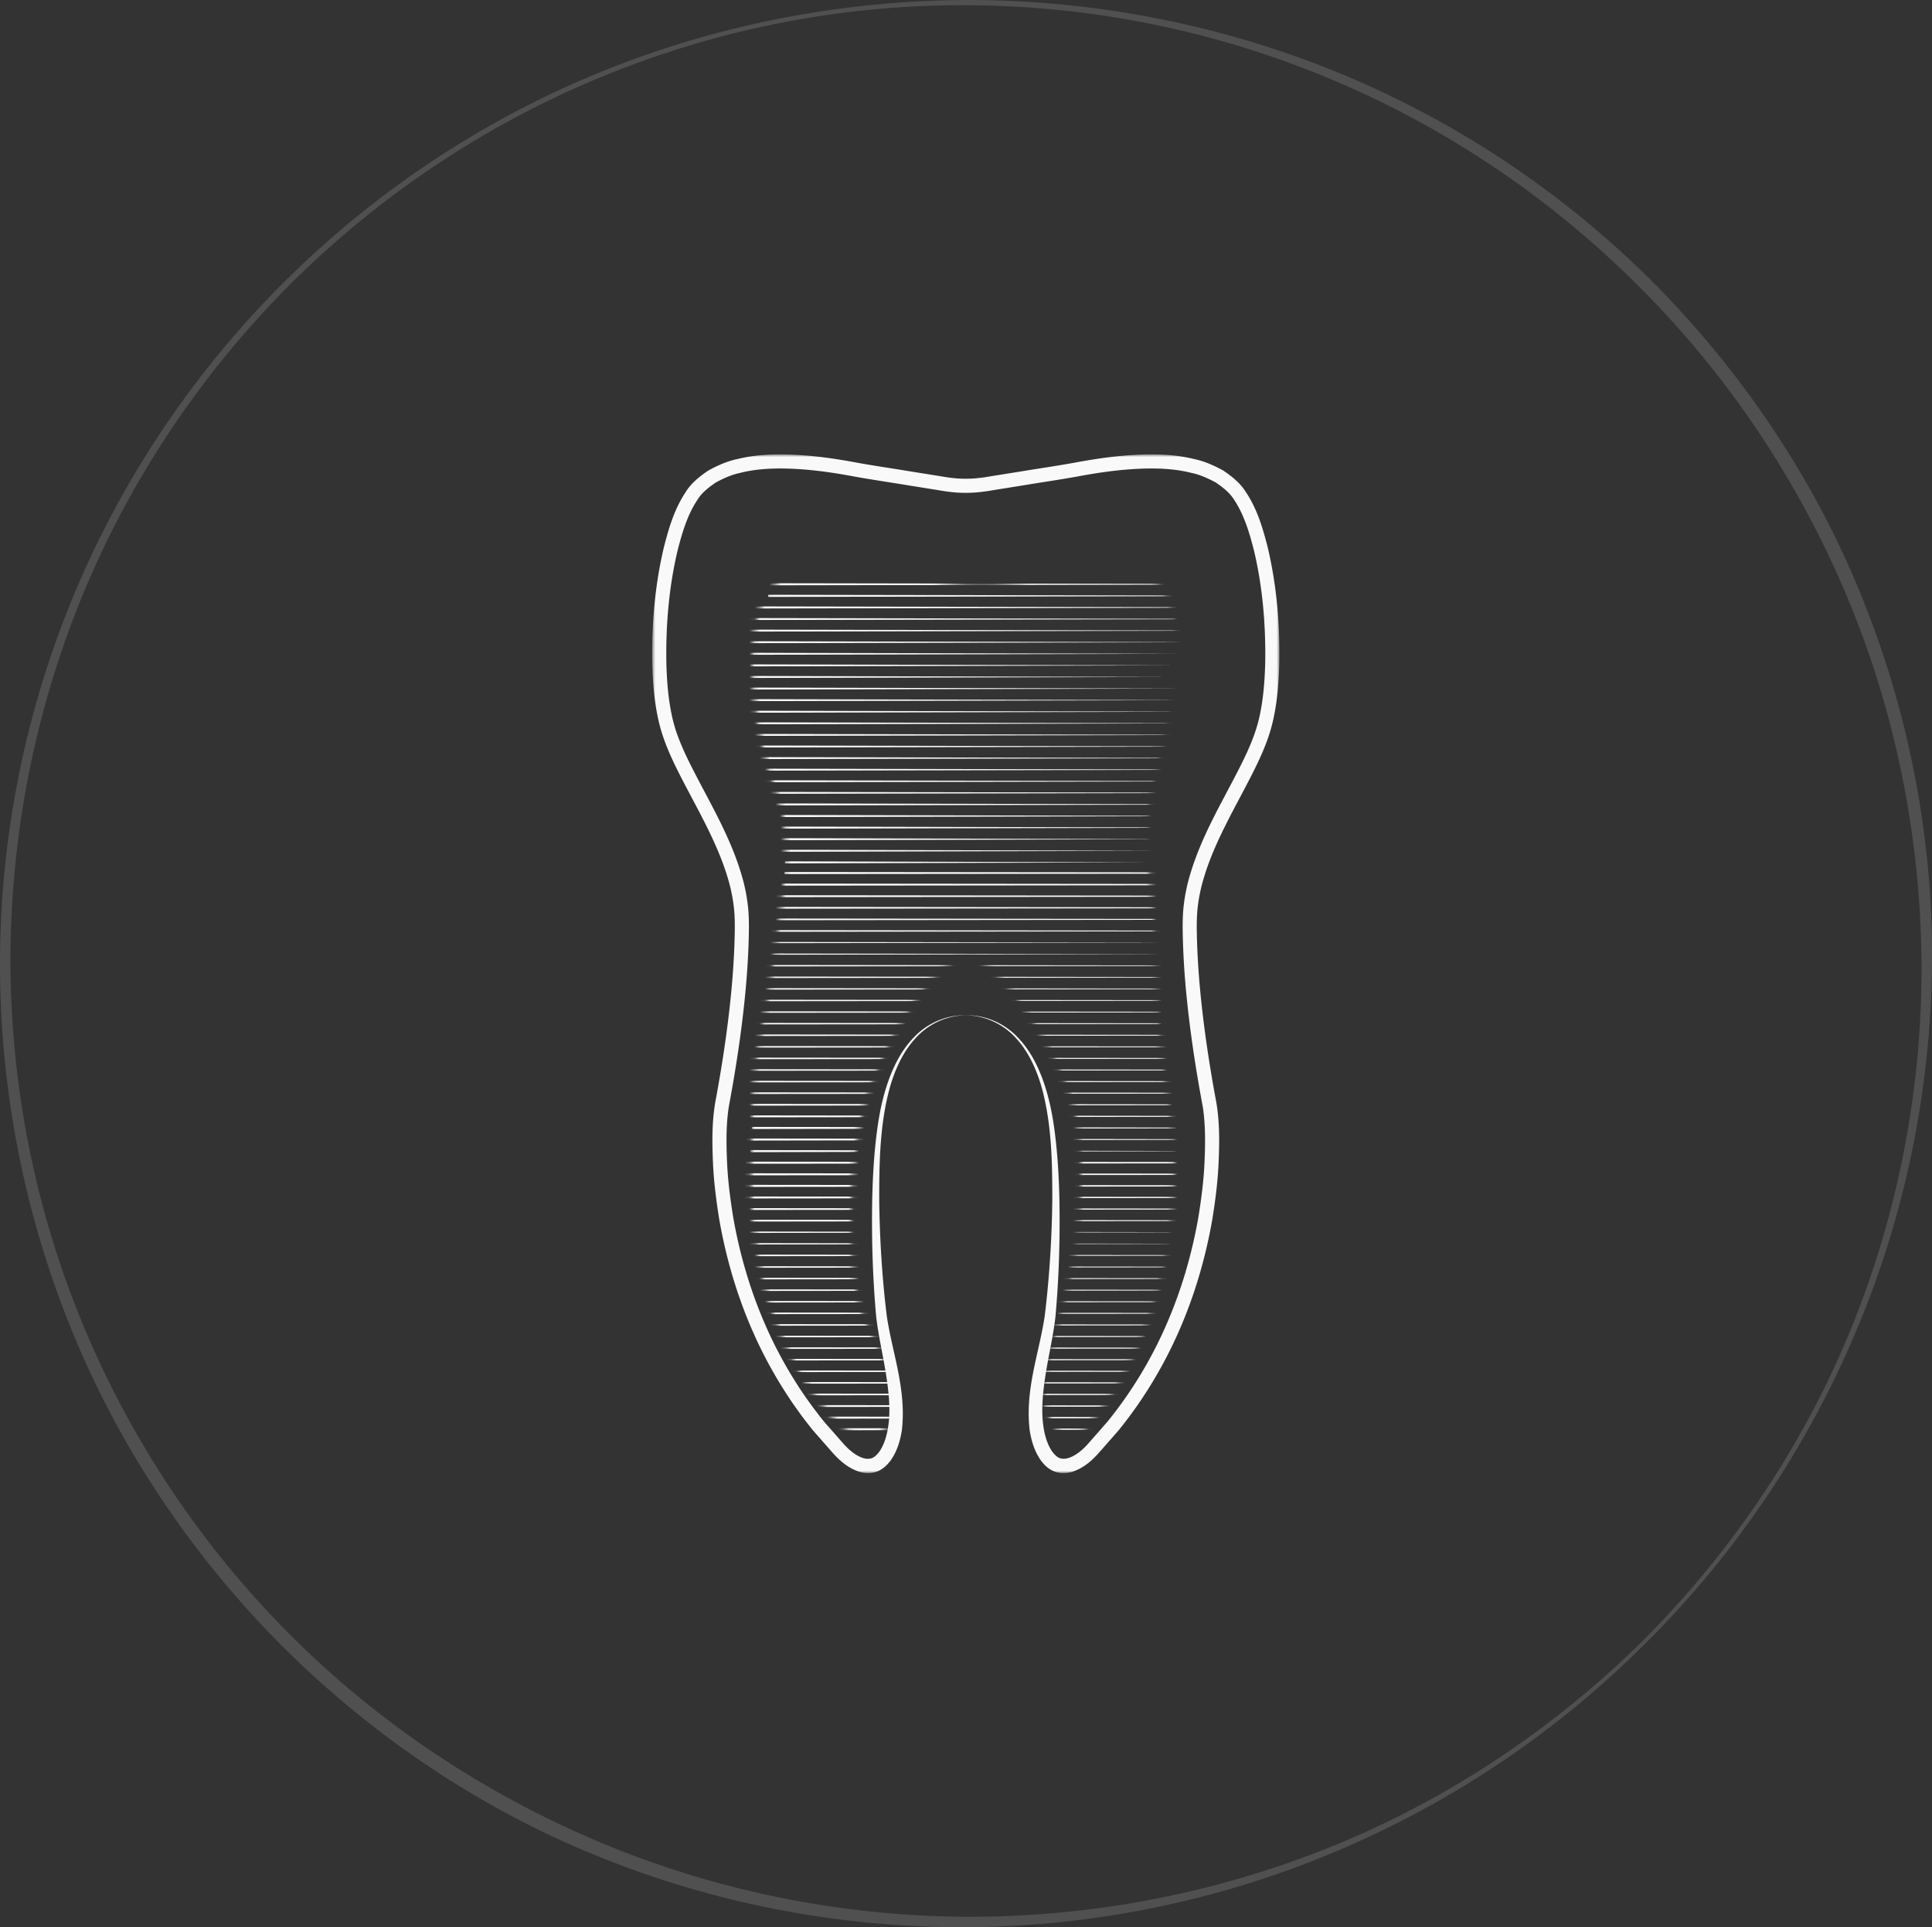 <?xml version="1.0" encoding="UTF-8"?>
<svg xmlns="http://www.w3.org/2000/svg" xmlns:xlink="http://www.w3.org/1999/xlink" width="370" height="369" viewBox="0 0 370 369">
    <rect x="0" y="0" width="370" height="369" fill="#333333" stroke="none"/>
    <defs>
        <path id="a" d="M.901.948h120.115V196H.901z"/>
        <path id="c" d="M60.552 1.73c-5.244 1.128-10.238 1.906-13.14 2.318-1.72.244-3.448.244-5.168 0-2.904-.412-7.898-1.19-13.14-2.318C20.938-.024 7.938-1.932 3.402 6.392c-4.536 8.32-1.954 26.63 2.348 37.616 3.478 8.884.756 20.43-.766 32.292C3.258 89.744.938 93.468 1.018 106.592c.032 5.424-3.85 34.622 15.2 56.592 0 0 7.834 8.95 11.754 0 2.758-6.304-5.336-16.228-6.642-22.414-2.13-10.086-1.6-25.856 1.022-36.398 2.62-10.54 13.098-29.182 19.922-29.182 5.82 0 17.81 18.642 20.432 29.182 2.62 10.542.706 26.596-1.788 36.398-2.366 9.312-5.786 16.088-3.066 22.414 2.722 6.326 7.322 2.042 7.322 2.042 19.048-21.972 17.148-53.308 16.242-58.634-.908-5.326-3.024-18.308-3.024-30.292 0-11.984-3.036-24.458-.616-33.78 2.418-9.322 7.346-27.808 2.81-36.128C77.982 1.614 74.458.207 70.384.207c-3.026 0-6.354.777-9.832 1.523z"/>
        <path id="e" d="M60.552 1.73c-5.244 1.128-10.238 1.906-13.14 2.318-1.72.244-3.448.244-5.168 0-2.904-.412-7.898-1.19-13.14-2.318C20.938-.024 7.938-1.932 3.402 6.392c-4.536 8.32-1.954 26.63 2.348 37.616 3.478 8.884.756 20.43-.766 32.292C3.258 89.744.938 93.468 1.018 106.592c.032 5.424-3.85 34.622 15.2 56.592 0 0 7.834 8.95 11.754 0 2.758-6.304-5.336-16.228-6.642-22.414-2.13-10.086-1.6-25.856 1.022-36.398 2.62-10.54 13.098-29.182 19.922-29.182 5.82 0 17.81 18.642 20.432 29.182 2.62 10.542.706 26.596-1.788 36.398-2.366 9.312-5.786 16.088-3.066 22.414 2.722 6.326 7.322 2.042 7.322 2.042 19.048-21.972 17.148-53.308 16.242-58.634-.908-5.326-3.024-18.308-3.024-30.292 0-11.984-3.036-24.458-.616-33.78 2.418-9.322 7.346-27.808 2.81-36.128C77.982 1.614 74.458.207 70.384.207c-3.026 0-6.354.777-9.832 1.523z"/>
        <path id="g" d="M60.552 1.73c-5.244 1.128-10.238 1.906-13.14 2.318-1.72.244-3.448.244-5.168 0-2.904-.412-7.898-1.19-13.14-2.318C20.938-.024 7.938-1.932 3.402 6.392c-4.536 8.32-1.954 26.63 2.348 37.616 3.478 8.884.756 20.43-.766 32.292C3.258 89.744.938 93.468 1.018 106.592c.032 5.424-3.85 34.622 15.2 56.592 0 0 7.834 8.95 11.754 0 2.758-6.304-5.336-16.228-6.642-22.414-2.13-10.086-1.6-25.856 1.022-36.398 2.62-10.54 13.098-29.182 19.922-29.182 5.82 0 17.81 18.642 20.432 29.182 2.62 10.542.706 26.596-1.788 36.398-2.366 9.312-5.786 16.088-3.066 22.414 2.722 6.326 7.322 2.042 7.322 2.042 19.048-21.972 17.148-53.308 16.242-58.634-.908-5.326-3.024-18.308-3.024-30.292 0-11.984-3.036-24.458-.616-33.78 2.418-9.322 7.346-27.808 2.81-36.128C77.982 1.614 74.458.207 70.384.207c-3.026 0-6.354.777-9.832 1.523z"/>
        <path id="i" d="M60.552 1.73c-5.244 1.128-10.238 1.906-13.14 2.318-1.72.244-3.448.244-5.168 0-2.904-.412-7.898-1.19-13.14-2.318C20.938-.024 7.938-1.932 3.402 6.392c-4.536 8.32-1.954 26.63 2.348 37.616 3.478 8.884.756 20.43-.766 32.292C3.258 89.744.938 93.468 1.018 106.592c.032 5.424-3.85 34.622 15.2 56.592 0 0 7.834 8.95 11.754 0 2.758-6.304-5.336-16.228-6.642-22.414-2.13-10.086-1.6-25.856 1.022-36.398 2.62-10.54 13.098-29.182 19.922-29.182 5.82 0 17.81 18.642 20.432 29.182 2.62 10.542.706 26.596-1.788 36.398-2.366 9.312-5.786 16.088-3.066 22.414 2.722 6.326 7.322 2.042 7.322 2.042 19.048-21.972 17.148-53.308 16.242-58.634-.908-5.326-3.024-18.308-3.024-30.292 0-11.984-3.036-24.458-.616-33.78 2.418-9.322 7.346-27.808 2.81-36.128C77.982 1.614 74.458.207 70.384.207c-3.026 0-6.354.777-9.832 1.523z"/>
        <path id="k" d="M60.552 1.73c-5.244 1.128-10.238 1.906-13.14 2.318-1.72.244-3.448.244-5.168 0-2.904-.412-7.898-1.19-13.14-2.318C20.938-.024 7.938-1.932 3.402 6.392c-4.536 8.32-1.954 26.63 2.348 37.616 3.478 8.884.756 20.43-.766 32.292C3.258 89.744.938 93.468 1.018 106.592c.032 5.424-3.85 34.622 15.2 56.592 0 0 7.834 8.95 11.754 0 2.758-6.304-5.336-16.228-6.642-22.414-2.13-10.086-1.6-25.856 1.022-36.398 2.62-10.54 13.098-29.182 19.922-29.182 5.82 0 17.81 18.642 20.432 29.182 2.62 10.542.706 26.596-1.788 36.398-2.366 9.312-5.786 16.088-3.066 22.414 2.722 6.326 7.322 2.042 7.322 2.042 19.048-21.972 17.148-53.308 16.242-58.634-.908-5.326-3.024-18.308-3.024-30.292 0-11.984-3.036-24.458-.616-33.78 2.418-9.322 7.346-27.808 2.81-36.128C77.982 1.614 74.458.207 70.384.207c-3.026 0-6.354.777-9.832 1.523z"/>
        <path id="m" d="M60.552 1.73c-5.244 1.128-10.238 1.906-13.14 2.318-1.72.244-3.448.244-5.168 0-2.904-.412-7.898-1.19-13.14-2.318C20.938-.024 7.938-1.932 3.402 6.392c-4.536 8.32-1.954 26.63 2.348 37.616 3.478 8.884.756 20.43-.766 32.292C3.258 89.744.938 93.468 1.018 106.592c.032 5.424-3.85 34.622 15.2 56.592 0 0 7.834 8.95 11.754 0 2.758-6.304-5.336-16.228-6.642-22.414-2.13-10.086-1.6-25.856 1.022-36.398 2.62-10.54 13.098-29.182 19.922-29.182 5.82 0 17.81 18.642 20.432 29.182 2.62 10.542.706 26.596-1.788 36.398-2.366 9.312-5.786 16.088-3.066 22.414 2.722 6.326 7.322 2.042 7.322 2.042 19.048-21.972 17.148-53.308 16.242-58.634-.908-5.326-3.024-18.308-3.024-30.292 0-11.984-3.036-24.458-.616-33.78 2.418-9.322 7.346-27.808 2.81-36.128C77.982 1.614 74.458.207 70.384.207c-3.026 0-6.354.777-9.832 1.523z"/>
        <path id="o" d="M60.552 1.73c-5.244 1.128-10.238 1.906-13.14 2.318-1.72.244-3.448.244-5.168 0-2.904-.412-7.898-1.19-13.14-2.318C20.938-.024 7.938-1.932 3.402 6.392c-4.536 8.32-1.954 26.63 2.348 37.616 3.478 8.884.756 20.43-.766 32.292C3.258 89.744.938 93.468 1.018 106.592c.032 5.424-3.85 34.622 15.2 56.592 0 0 7.834 8.95 11.754 0 2.758-6.304-5.336-16.228-6.642-22.414-2.13-10.086-1.6-25.856 1.022-36.398 2.62-10.54 13.098-29.182 19.922-29.182 5.82 0 17.81 18.642 20.432 29.182 2.62 10.542.706 26.596-1.788 36.398-2.366 9.312-5.786 16.088-3.066 22.414 2.722 6.326 7.322 2.042 7.322 2.042 19.048-21.972 17.148-53.308 16.242-58.634-.908-5.326-3.024-18.308-3.024-30.292 0-11.984-3.036-24.458-.616-33.78 2.418-9.322 7.346-27.808 2.81-36.128C77.982 1.614 74.458.207 70.384.207c-3.026 0-6.354.777-9.832 1.523z"/>
        <path id="q" d="M60.552 1.73c-5.244 1.128-10.238 1.906-13.14 2.318-1.72.244-3.448.244-5.168 0-2.904-.412-7.898-1.19-13.14-2.318C20.938-.024 7.938-1.932 3.402 6.392c-4.536 8.32-1.954 26.63 2.348 37.616 3.478 8.884.756 20.43-.766 32.292C3.258 89.744.938 93.468 1.018 106.592c.032 5.424-3.85 34.622 15.2 56.592 0 0 7.834 8.95 11.754 0 2.758-6.304-5.336-16.228-6.642-22.414-2.13-10.086-1.6-25.856 1.022-36.398 2.62-10.54 13.098-29.182 19.922-29.182 5.82 0 17.81 18.642 20.432 29.182 2.62 10.542.706 26.596-1.788 36.398-2.366 9.312-5.786 16.088-3.066 22.414 2.722 6.326 7.322 2.042 7.322 2.042 19.048-21.972 17.148-53.308 16.242-58.634-.908-5.326-3.024-18.308-3.024-30.292 0-11.984-3.036-24.458-.616-33.78 2.418-9.322 7.346-27.808 2.81-36.128C77.982 1.614 74.458.207 70.384.207c-3.026 0-6.354.777-9.832 1.523z"/>
        <path id="s" d="M60.552 1.73c-5.244 1.128-10.238 1.906-13.14 2.318-1.72.244-3.448.244-5.168 0-2.904-.412-7.898-1.19-13.14-2.318C20.938-.024 7.938-1.932 3.402 6.392c-4.536 8.32-1.954 26.63 2.348 37.616 3.478 8.884.756 20.43-.766 32.292C3.258 89.744.938 93.468 1.018 106.592c.032 5.424-3.85 34.622 15.2 56.592 0 0 7.834 8.95 11.754 0 2.758-6.304-5.336-16.228-6.642-22.414-2.13-10.086-1.6-25.856 1.022-36.398 2.62-10.54 13.098-29.182 19.922-29.182 5.82 0 17.81 18.642 20.432 29.182 2.62 10.542.706 26.596-1.788 36.398-2.366 9.312-5.786 16.088-3.066 22.414 2.722 6.326 7.322 2.042 7.322 2.042 19.048-21.972 17.148-53.308 16.242-58.634-.908-5.326-3.024-18.308-3.024-30.292 0-11.984-3.036-24.458-.616-33.78 2.418-9.322 7.346-27.808 2.81-36.128C77.982 1.614 74.458.207 70.384.207c-3.026 0-6.354.777-9.832 1.523z"/>
        <path id="u" d="M60.552 1.73c-5.244 1.128-10.238 1.906-13.14 2.318-1.72.244-3.448.244-5.168 0-2.904-.412-7.898-1.19-13.14-2.318C20.938-.024 7.938-1.932 3.402 6.392c-4.536 8.32-1.954 26.63 2.348 37.616 3.478 8.884.756 20.43-.766 32.292C3.258 89.744.938 93.468 1.018 106.592c.032 5.424-3.85 34.622 15.2 56.592 0 0 7.834 8.95 11.754 0 2.758-6.304-5.336-16.228-6.642-22.414-2.13-10.086-1.6-25.856 1.022-36.398 2.62-10.54 13.098-29.182 19.922-29.182 5.82 0 17.81 18.642 20.432 29.182 2.62 10.542.706 26.596-1.788 36.398-2.366 9.312-5.786 16.088-3.066 22.414 2.722 6.326 7.322 2.042 7.322 2.042 19.048-21.972 17.148-53.308 16.242-58.634-.908-5.326-3.024-18.308-3.024-30.292 0-11.984-3.036-24.458-.616-33.78 2.418-9.322 7.346-27.808 2.81-36.128C77.982 1.614 74.458.207 70.384.207c-3.026 0-6.354.777-9.832 1.523z"/>
        <path id="w" d="M60.552 1.73c-5.244 1.128-10.238 1.906-13.14 2.318-1.72.244-3.448.244-5.168 0-2.904-.412-7.898-1.19-13.14-2.318C20.938-.024 7.938-1.932 3.402 6.392c-4.536 8.32-1.954 26.63 2.348 37.616 3.478 8.884.756 20.43-.766 32.292C3.258 89.744.938 93.468 1.018 106.592c.032 5.424-3.85 34.622 15.2 56.592 0 0 7.834 8.95 11.754 0 2.758-6.304-5.336-16.228-6.642-22.414-2.13-10.086-1.6-25.856 1.022-36.398 2.62-10.54 13.098-29.182 19.922-29.182 5.82 0 17.81 18.642 20.432 29.182 2.62 10.542.706 26.596-1.788 36.398-2.366 9.312-5.786 16.088-3.066 22.414 2.722 6.326 7.322 2.042 7.322 2.042 19.048-21.972 17.148-53.308 16.242-58.634-.908-5.326-3.024-18.308-3.024-30.292 0-11.984-3.036-24.458-.616-33.78 2.418-9.322 7.346-27.808 2.81-36.128C77.982 1.614 74.458.207 70.384.207c-3.026 0-6.354.777-9.832 1.523z"/>
        <path id="y" d="M60.552 1.73c-5.244 1.128-10.238 1.906-13.14 2.318-1.72.244-3.448.244-5.168 0-2.904-.412-7.898-1.19-13.14-2.318C20.938-.024 7.938-1.932 3.402 6.392c-4.536 8.32-1.954 26.63 2.348 37.616 3.478 8.884.756 20.43-.766 32.292C3.258 89.744.938 93.468 1.018 106.592c.032 5.424-3.85 34.622 15.2 56.592 0 0 7.834 8.95 11.754 0 2.758-6.304-5.336-16.228-6.642-22.414-2.13-10.086-1.6-25.856 1.022-36.398 2.62-10.54 13.098-29.182 19.922-29.182 5.82 0 17.81 18.642 20.432 29.182 2.62 10.542.706 26.596-1.788 36.398-2.366 9.312-5.786 16.088-3.066 22.414 2.722 6.326 7.322 2.042 7.322 2.042 19.048-21.972 17.148-53.308 16.242-58.634-.908-5.326-3.024-18.308-3.024-30.292 0-11.984-3.036-24.458-.616-33.78 2.418-9.322 7.346-27.808 2.81-36.128C77.982 1.614 74.458.207 70.384.207c-3.026 0-6.354.777-9.832 1.523z"/>
        <path id="A" d="M60.552 1.73c-5.244 1.128-10.238 1.906-13.14 2.318-1.72.244-3.448.244-5.168 0-2.904-.412-7.898-1.19-13.14-2.318C20.938-.024 7.938-1.932 3.402 6.392c-4.536 8.32-1.954 26.63 2.348 37.616 3.478 8.884.756 20.43-.766 32.292C3.258 89.744.938 93.468 1.018 106.592c.032 5.424-3.85 34.622 15.2 56.592 0 0 7.834 8.95 11.754 0 2.758-6.304-5.336-16.228-6.642-22.414-2.13-10.086-1.6-25.856 1.022-36.398 2.62-10.54 13.098-29.182 19.922-29.182 5.82 0 17.81 18.642 20.432 29.182 2.62 10.542.706 26.596-1.788 36.398-2.366 9.312-5.786 16.088-3.066 22.414 2.722 6.326 7.322 2.042 7.322 2.042 19.048-21.972 17.148-53.308 16.242-58.634-.908-5.326-3.024-18.308-3.024-30.292 0-11.984-3.036-24.458-.616-33.78 2.418-9.322 7.346-27.808 2.81-36.128C77.982 1.614 74.458.207 70.384.207c-3.026 0-6.354.777-9.832 1.523z"/>
        <path id="C" d="M60.552 1.73c-5.244 1.128-10.238 1.906-13.14 2.318-1.72.244-3.448.244-5.168 0-2.904-.412-7.898-1.19-13.14-2.318C20.938-.024 7.938-1.932 3.402 6.392c-4.536 8.32-1.954 26.63 2.348 37.616 3.478 8.884.756 20.43-.766 32.292C3.258 89.744.938 93.468 1.018 106.592c.032 5.424-3.85 34.622 15.2 56.592 0 0 7.834 8.95 11.754 0 2.758-6.304-5.336-16.228-6.642-22.414-2.13-10.086-1.6-25.856 1.022-36.398 2.62-10.54 13.098-29.182 19.922-29.182 5.82 0 17.81 18.642 20.432 29.182 2.62 10.542.706 26.596-1.788 36.398-2.366 9.312-5.786 16.088-3.066 22.414 2.722 6.326 7.322 2.042 7.322 2.042 19.048-21.972 17.148-53.308 16.242-58.634-.908-5.326-3.024-18.308-3.024-30.292 0-11.984-3.036-24.458-.616-33.78 2.418-9.322 7.346-27.808 2.81-36.128C77.982 1.614 74.458.207 70.384.207c-3.026 0-6.354.777-9.832 1.523z"/>
        <path id="E" d="M60.552 1.73c-5.244 1.128-10.238 1.906-13.14 2.318-1.72.244-3.448.244-5.168 0-2.904-.412-7.898-1.19-13.14-2.318C20.938-.024 7.938-1.932 3.402 6.392c-4.536 8.32-1.954 26.63 2.348 37.616 3.478 8.884.756 20.43-.766 32.292C3.258 89.744.938 93.468 1.018 106.592c.032 5.424-3.85 34.622 15.2 56.592 0 0 7.834 8.95 11.754 0 2.758-6.304-5.336-16.228-6.642-22.414-2.13-10.086-1.6-25.856 1.022-36.398 2.62-10.54 13.098-29.182 19.922-29.182 5.82 0 17.81 18.642 20.432 29.182 2.62 10.542.706 26.596-1.788 36.398-2.366 9.312-5.786 16.088-3.066 22.414 2.722 6.326 7.322 2.042 7.322 2.042 19.048-21.972 17.148-53.308 16.242-58.634-.908-5.326-3.024-18.308-3.024-30.292 0-11.984-3.036-24.458-.616-33.78 2.418-9.322 7.346-27.808 2.81-36.128C77.982 1.614 74.458.207 70.384.207c-3.026 0-6.354.777-9.832 1.523z"/>
        <path id="G" d="M60.552 1.73c-5.244 1.128-10.238 1.906-13.14 2.318-1.72.244-3.448.244-5.168 0-2.904-.412-7.898-1.19-13.14-2.318C20.938-.024 7.938-1.932 3.402 6.392c-4.536 8.32-1.954 26.63 2.348 37.616 3.478 8.884.756 20.43-.766 32.292C3.258 89.744.938 93.468 1.018 106.592c.032 5.424-3.85 34.622 15.2 56.592 0 0 7.834 8.95 11.754 0 2.758-6.304-5.336-16.228-6.642-22.414-2.13-10.086-1.6-25.856 1.022-36.398 2.62-10.54 13.098-29.182 19.922-29.182 5.82 0 17.81 18.642 20.432 29.182 2.62 10.542.706 26.596-1.788 36.398-2.366 9.312-5.786 16.088-3.066 22.414 2.722 6.326 7.322 2.042 7.322 2.042 19.048-21.972 17.148-53.308 16.242-58.634-.908-5.326-3.024-18.308-3.024-30.292 0-11.984-3.036-24.458-.616-33.78 2.418-9.322 7.346-27.808 2.81-36.128C77.982 1.614 74.458.207 70.384.207c-3.026 0-6.354.777-9.832 1.523z"/>
        <path id="I" d="M60.552 1.73c-5.244 1.128-10.238 1.906-13.14 2.318-1.72.244-3.448.244-5.168 0-2.904-.412-7.898-1.19-13.14-2.318C20.938-.024 7.938-1.932 3.402 6.392c-4.536 8.32-1.954 26.63 2.348 37.616 3.478 8.884.756 20.43-.766 32.292C3.258 89.744.938 93.468 1.018 106.592c.032 5.424-3.85 34.622 15.2 56.592 0 0 7.834 8.95 11.754 0 2.758-6.304-5.336-16.228-6.642-22.414-2.13-10.086-1.6-25.856 1.022-36.398 2.62-10.54 13.098-29.182 19.922-29.182 5.82 0 17.81 18.642 20.432 29.182 2.62 10.542.706 26.596-1.788 36.398-2.366 9.312-5.786 16.088-3.066 22.414 2.722 6.326 7.322 2.042 7.322 2.042 19.048-21.972 17.148-53.308 16.242-58.634-.908-5.326-3.024-18.308-3.024-30.292 0-11.984-3.036-24.458-.616-33.78 2.418-9.322 7.346-27.808 2.81-36.128C77.982 1.614 74.458.207 70.384.207c-3.026 0-6.354.777-9.832 1.523z"/>
        <path id="K" d="M60.552 1.73c-5.244 1.128-10.238 1.906-13.14 2.318-1.72.244-3.448.244-5.168 0-2.904-.412-7.898-1.19-13.14-2.318C20.938-.024 7.938-1.932 3.402 6.392c-4.536 8.32-1.954 26.63 2.348 37.616 3.478 8.884.756 20.43-.766 32.292C3.258 89.744.938 93.468 1.018 106.592c.032 5.424-3.85 34.622 15.2 56.592 0 0 7.834 8.95 11.754 0 2.758-6.304-5.336-16.228-6.642-22.414-2.13-10.086-1.6-25.856 1.022-36.398 2.62-10.54 13.098-29.182 19.922-29.182 5.82 0 17.81 18.642 20.432 29.182 2.62 10.542.706 26.596-1.788 36.398-2.366 9.312-5.786 16.088-3.066 22.414 2.722 6.326 7.322 2.042 7.322 2.042 19.048-21.972 17.148-53.308 16.242-58.634-.908-5.326-3.024-18.308-3.024-30.292 0-11.984-3.036-24.458-.616-33.78 2.418-9.322 7.346-27.808 2.81-36.128C77.982 1.614 74.458.207 70.384.207c-3.026 0-6.354.777-9.832 1.523z"/>
        <path id="M" d="M60.552 1.73c-5.244 1.128-10.238 1.906-13.14 2.318-1.72.244-3.448.244-5.168 0-2.904-.412-7.898-1.19-13.14-2.318C20.938-.024 7.938-1.932 3.402 6.392c-4.536 8.32-1.954 26.63 2.348 37.616 3.478 8.884.756 20.43-.766 32.292C3.258 89.744.938 93.468 1.018 106.592c.032 5.424-3.85 34.622 15.2 56.592 0 0 7.834 8.95 11.754 0 2.758-6.304-5.336-16.228-6.642-22.414-2.13-10.086-1.6-25.856 1.022-36.398 2.62-10.54 13.098-29.182 19.922-29.182 5.82 0 17.81 18.642 20.432 29.182 2.62 10.542.706 26.596-1.788 36.398-2.366 9.312-5.786 16.088-3.066 22.414 2.722 6.326 7.322 2.042 7.322 2.042 19.048-21.972 17.148-53.308 16.242-58.634-.908-5.326-3.024-18.308-3.024-30.292 0-11.984-3.036-24.458-.616-33.78 2.418-9.322 7.346-27.808 2.81-36.128C77.982 1.614 74.458.207 70.384.207c-3.026 0-6.354.777-9.832 1.523z"/>
        <path id="O" d="M60.552 1.73c-5.244 1.128-10.238 1.906-13.14 2.318-1.72.244-3.448.244-5.168 0-2.904-.412-7.898-1.19-13.14-2.318C20.938-.024 7.938-1.932 3.402 6.392c-4.536 8.32-1.954 26.63 2.348 37.616 3.478 8.884.756 20.43-.766 32.292C3.258 89.744.938 93.468 1.018 106.592c.032 5.424-3.85 34.622 15.2 56.592 0 0 7.834 8.95 11.754 0 2.758-6.304-5.336-16.228-6.642-22.414-2.13-10.086-1.6-25.856 1.022-36.398 2.62-10.54 13.098-29.182 19.922-29.182 5.82 0 17.81 18.642 20.432 29.182 2.62 10.542.706 26.596-1.788 36.398-2.366 9.312-5.786 16.088-3.066 22.414 2.722 6.326 7.322 2.042 7.322 2.042 19.048-21.972 17.148-53.308 16.242-58.634-.908-5.326-3.024-18.308-3.024-30.292 0-11.984-3.036-24.458-.616-33.78 2.418-9.322 7.346-27.808 2.81-36.128C77.982 1.614 74.458.207 70.384.207c-3.026 0-6.354.777-9.832 1.523z"/>
        <path id="Q" d="M60.552 1.73c-5.244 1.128-10.238 1.906-13.14 2.318-1.72.244-3.448.244-5.168 0-2.904-.412-7.898-1.19-13.14-2.318C20.938-.024 7.938-1.932 3.402 6.392c-4.536 8.32-1.954 26.63 2.348 37.616 3.478 8.884.756 20.43-.766 32.292C3.258 89.744.938 93.468 1.018 106.592c.032 5.424-3.85 34.622 15.2 56.592 0 0 7.834 8.95 11.754 0 2.758-6.304-5.336-16.228-6.642-22.414-2.13-10.086-1.6-25.856 1.022-36.398 2.62-10.54 13.098-29.182 19.922-29.182 5.82 0 17.81 18.642 20.432 29.182 2.62 10.542.706 26.596-1.788 36.398-2.366 9.312-5.786 16.088-3.066 22.414 2.722 6.326 7.322 2.042 7.322 2.042 19.048-21.972 17.148-53.308 16.242-58.634-.908-5.326-3.024-18.308-3.024-30.292 0-11.984-3.036-24.458-.616-33.78 2.418-9.322 7.346-27.808 2.81-36.128C77.982 1.614 74.458.207 70.384.207c-3.026 0-6.354.777-9.832 1.523z"/>
        <path id="S" d="M60.552 1.73c-5.244 1.128-10.238 1.906-13.14 2.318-1.72.244-3.448.244-5.168 0-2.904-.412-7.898-1.19-13.14-2.318C20.938-.024 7.938-1.932 3.402 6.392c-4.536 8.32-1.954 26.63 2.348 37.616 3.478 8.884.756 20.43-.766 32.292C3.258 89.744.938 93.468 1.018 106.592c.032 5.424-3.85 34.622 15.2 56.592 0 0 7.834 8.95 11.754 0 2.758-6.304-5.336-16.228-6.642-22.414-2.13-10.086-1.6-25.856 1.022-36.398 2.62-10.54 13.098-29.182 19.922-29.182 5.82 0 17.81 18.642 20.432 29.182 2.62 10.542.706 26.596-1.788 36.398-2.366 9.312-5.786 16.088-3.066 22.414 2.722 6.326 7.322 2.042 7.322 2.042 19.048-21.972 17.148-53.308 16.242-58.634-.908-5.326-3.024-18.308-3.024-30.292 0-11.984-3.036-24.458-.616-33.78 2.418-9.322 7.346-27.808 2.81-36.128C77.982 1.614 74.458.207 70.384.207c-3.026 0-6.354.777-9.832 1.523z"/>
        <path id="U" d="M60.552 1.73c-5.244 1.128-10.238 1.906-13.14 2.318-1.72.244-3.448.244-5.168 0-2.904-.412-7.898-1.19-13.14-2.318C20.938-.024 7.938-1.932 3.402 6.392c-4.536 8.32-1.954 26.63 2.348 37.616 3.478 8.884.756 20.43-.766 32.292C3.258 89.744.938 93.468 1.018 106.592c.032 5.424-3.85 34.622 15.2 56.592 0 0 7.834 8.95 11.754 0 2.758-6.304-5.336-16.228-6.642-22.414-2.13-10.086-1.6-25.856 1.022-36.398 2.62-10.54 13.098-29.182 19.922-29.182 5.82 0 17.81 18.642 20.432 29.182 2.62 10.542.706 26.596-1.788 36.398-2.366 9.312-5.786 16.088-3.066 22.414 2.722 6.326 7.322 2.042 7.322 2.042 19.048-21.972 17.148-53.308 16.242-58.634-.908-5.326-3.024-18.308-3.024-30.292 0-11.984-3.036-24.458-.616-33.78 2.418-9.322 7.346-27.808 2.81-36.128C77.982 1.614 74.458.207 70.384.207c-3.026 0-6.354.777-9.832 1.523z"/>
        <path id="W" d="M60.552 1.73c-5.244 1.128-10.238 1.906-13.14 2.318-1.72.244-3.448.244-5.168 0-2.904-.412-7.898-1.19-13.14-2.318C20.938-.024 7.938-1.932 3.402 6.392c-4.536 8.32-1.954 26.63 2.348 37.616 3.478 8.884.756 20.43-.766 32.292C3.258 89.744.938 93.468 1.018 106.592c.032 5.424-3.85 34.622 15.2 56.592 0 0 7.834 8.95 11.754 0 2.758-6.304-5.336-16.228-6.642-22.414-2.13-10.086-1.6-25.856 1.022-36.398 2.62-10.54 13.098-29.182 19.922-29.182 5.82 0 17.81 18.642 20.432 29.182 2.62 10.542.706 26.596-1.788 36.398-2.366 9.312-5.786 16.088-3.066 22.414 2.722 6.326 7.322 2.042 7.322 2.042 19.048-21.972 17.148-53.308 16.242-58.634-.908-5.326-3.024-18.308-3.024-30.292 0-11.984-3.036-24.458-.616-33.78 2.418-9.322 7.346-27.808 2.81-36.128C77.982 1.614 74.458.207 70.384.207c-3.026 0-6.354.777-9.832 1.523z"/>
        <path id="Y" d="M60.552 1.73c-5.244 1.128-10.238 1.906-13.14 2.318-1.72.244-3.448.244-5.168 0-2.904-.412-7.898-1.19-13.14-2.318C20.938-.024 7.938-1.932 3.402 6.392c-4.536 8.32-1.954 26.63 2.348 37.616 3.478 8.884.756 20.43-.766 32.292C3.258 89.744.938 93.468 1.018 106.592c.032 5.424-3.85 34.622 15.2 56.592 0 0 7.834 8.95 11.754 0 2.758-6.304-5.336-16.228-6.642-22.414-2.13-10.086-1.6-25.856 1.022-36.398 2.62-10.54 13.098-29.182 19.922-29.182 5.82 0 17.81 18.642 20.432 29.182 2.62 10.542.706 26.596-1.788 36.398-2.366 9.312-5.786 16.088-3.066 22.414 2.722 6.326 7.322 2.042 7.322 2.042 19.048-21.972 17.148-53.308 16.242-58.634-.908-5.326-3.024-18.308-3.024-30.292 0-11.984-3.036-24.458-.616-33.78 2.418-9.322 7.346-27.808 2.81-36.128C77.982 1.614 74.458.207 70.384.207c-3.026 0-6.354.777-9.832 1.523z"/>
        <path id="aa" d="M60.552 1.73c-5.244 1.128-10.238 1.906-13.14 2.318-1.72.244-3.448.244-5.168 0-2.904-.412-7.898-1.19-13.14-2.318C20.938-.024 7.938-1.932 3.402 6.392c-4.536 8.32-1.954 26.63 2.348 37.616 3.478 8.884.756 20.43-.766 32.292C3.258 89.744.938 93.468 1.018 106.592c.032 5.424-3.85 34.622 15.2 56.592 0 0 7.834 8.95 11.754 0 2.758-6.304-5.336-16.228-6.642-22.414-2.13-10.086-1.6-25.856 1.022-36.398 2.62-10.54 13.098-29.182 19.922-29.182 5.82 0 17.81 18.642 20.432 29.182 2.62 10.542.706 26.596-1.788 36.398-2.366 9.312-5.786 16.088-3.066 22.414 2.722 6.326 7.322 2.042 7.322 2.042 19.048-21.972 17.148-53.308 16.242-58.634-.908-5.326-3.024-18.308-3.024-30.292 0-11.984-3.036-24.458-.616-33.78 2.418-9.322 7.346-27.808 2.81-36.128C77.982 1.614 74.458.207 70.384.207c-3.026 0-6.354.777-9.832 1.523z"/>
        <path id="ac" d="M60.552 1.73c-5.244 1.128-10.238 1.906-13.14 2.318-1.72.244-3.448.244-5.168 0-2.904-.412-7.898-1.19-13.14-2.318C20.938-.024 7.938-1.932 3.402 6.392c-4.536 8.32-1.954 26.63 2.348 37.616 3.478 8.884.756 20.43-.766 32.292C3.258 89.744.938 93.468 1.018 106.592c.032 5.424-3.85 34.622 15.2 56.592 0 0 7.834 8.95 11.754 0 2.758-6.304-5.336-16.228-6.642-22.414-2.13-10.086-1.6-25.856 1.022-36.398 2.62-10.54 13.098-29.182 19.922-29.182 5.82 0 17.81 18.642 20.432 29.182 2.62 10.542.706 26.596-1.788 36.398-2.366 9.312-5.786 16.088-3.066 22.414 2.722 6.326 7.322 2.042 7.322 2.042 19.048-21.972 17.148-53.308 16.242-58.634-.908-5.326-3.024-18.308-3.024-30.292 0-11.984-3.036-24.458-.616-33.78 2.418-9.322 7.346-27.808 2.81-36.128C77.982 1.614 74.458.207 70.384.207c-3.026 0-6.354.777-9.832 1.523z"/>
        <path id="ae" d="M60.552 1.73c-5.244 1.128-10.238 1.906-13.14 2.318-1.72.244-3.448.244-5.168 0-2.904-.412-7.898-1.19-13.14-2.318C20.938-.024 7.938-1.932 3.402 6.392c-4.536 8.32-1.954 26.63 2.348 37.616 3.478 8.884.756 20.43-.766 32.292C3.258 89.744.938 93.468 1.018 106.592c.032 5.424-3.85 34.622 15.2 56.592 0 0 7.834 8.95 11.754 0 2.758-6.304-5.336-16.228-6.642-22.414-2.13-10.086-1.6-25.856 1.022-36.398 2.62-10.54 13.098-29.182 19.922-29.182 5.82 0 17.81 18.642 20.432 29.182 2.62 10.542.706 26.596-1.788 36.398-2.366 9.312-5.786 16.088-3.066 22.414 2.722 6.326 7.322 2.042 7.322 2.042 19.048-21.972 17.148-53.308 16.242-58.634-.908-5.326-3.024-18.308-3.024-30.292 0-11.984-3.036-24.458-.616-33.78 2.418-9.322 7.346-27.808 2.81-36.128C77.982 1.614 74.458.207 70.384.207c-3.026 0-6.354.777-9.832 1.523z"/>
        <path id="ag" d="M60.552 1.73c-5.244 1.128-10.238 1.906-13.14 2.318-1.72.244-3.448.244-5.168 0-2.904-.412-7.898-1.19-13.14-2.318C20.938-.024 7.938-1.932 3.402 6.392c-4.536 8.32-1.954 26.63 2.348 37.616 3.478 8.884.756 20.43-.766 32.292C3.258 89.744.938 93.468 1.018 106.592c.032 5.424-3.85 34.622 15.2 56.592 0 0 7.834 8.95 11.754 0 2.758-6.304-5.336-16.228-6.642-22.414-2.13-10.086-1.6-25.856 1.022-36.398 2.62-10.54 13.098-29.182 19.922-29.182 5.82 0 17.81 18.642 20.432 29.182 2.62 10.542.706 26.596-1.788 36.398-2.366 9.312-5.786 16.088-3.066 22.414 2.722 6.326 7.322 2.042 7.322 2.042 19.048-21.972 17.148-53.308 16.242-58.634-.908-5.326-3.024-18.308-3.024-30.292 0-11.984-3.036-24.458-.616-33.78 2.418-9.322 7.346-27.808 2.81-36.128C77.982 1.614 74.458.207 70.384.207c-3.026 0-6.354.777-9.832 1.523z"/>
        <path id="ai" d="M60.552 1.73c-5.244 1.128-10.238 1.906-13.14 2.318-1.72.244-3.448.244-5.168 0-2.904-.412-7.898-1.19-13.14-2.318C20.938-.024 7.938-1.932 3.402 6.392c-4.536 8.32-1.954 26.63 2.348 37.616 3.478 8.884.756 20.43-.766 32.292C3.258 89.744.938 93.468 1.018 106.592c.032 5.424-3.85 34.622 15.2 56.592 0 0 7.834 8.95 11.754 0 2.758-6.304-5.336-16.228-6.642-22.414-2.13-10.086-1.6-25.856 1.022-36.398 2.62-10.54 13.098-29.182 19.922-29.182 5.82 0 17.81 18.642 20.432 29.182 2.62 10.542.706 26.596-1.788 36.398-2.366 9.312-5.786 16.088-3.066 22.414 2.722 6.326 7.322 2.042 7.322 2.042 19.048-21.972 17.148-53.308 16.242-58.634-.908-5.326-3.024-18.308-3.024-30.292 0-11.984-3.036-24.458-.616-33.78 2.418-9.322 7.346-27.808 2.81-36.128C77.982 1.614 74.458.207 70.384.207c-3.026 0-6.354.777-9.832 1.523z"/>
        <path id="ak" d="M60.552 1.73c-5.244 1.128-10.238 1.906-13.14 2.318-1.72.244-3.448.244-5.168 0-2.904-.412-7.898-1.19-13.14-2.318C20.938-.024 7.938-1.932 3.402 6.392c-4.536 8.32-1.954 26.63 2.348 37.616 3.478 8.884.756 20.43-.766 32.292C3.258 89.744.938 93.468 1.018 106.592c.032 5.424-3.85 34.622 15.2 56.592 0 0 7.834 8.95 11.754 0 2.758-6.304-5.336-16.228-6.642-22.414-2.13-10.086-1.6-25.856 1.022-36.398 2.62-10.54 13.098-29.182 19.922-29.182 5.82 0 17.81 18.642 20.432 29.182 2.62 10.542.706 26.596-1.788 36.398-2.366 9.312-5.786 16.088-3.066 22.414 2.722 6.326 7.322 2.042 7.322 2.042 19.048-21.972 17.148-53.308 16.242-58.634-.908-5.326-3.024-18.308-3.024-30.292 0-11.984-3.036-24.458-.616-33.78 2.418-9.322 7.346-27.808 2.81-36.128C77.982 1.614 74.458.207 70.384.207c-3.026 0-6.354.777-9.832 1.523z"/>
        <path id="am" d="M60.552 1.73c-5.244 1.128-10.238 1.906-13.14 2.318-1.72.244-3.448.244-5.168 0-2.904-.412-7.898-1.19-13.14-2.318C20.938-.024 7.938-1.932 3.402 6.392c-4.536 8.32-1.954 26.63 2.348 37.616 3.478 8.884.756 20.43-.766 32.292C3.258 89.744.938 93.468 1.018 106.592c.032 5.424-3.85 34.622 15.2 56.592 0 0 7.834 8.95 11.754 0 2.758-6.304-5.336-16.228-6.642-22.414-2.13-10.086-1.6-25.856 1.022-36.398 2.62-10.54 13.098-29.182 19.922-29.182 5.82 0 17.81 18.642 20.432 29.182 2.62 10.542.706 26.596-1.788 36.398-2.366 9.312-5.786 16.088-3.066 22.414 2.722 6.326 7.322 2.042 7.322 2.042 19.048-21.972 17.148-53.308 16.242-58.634-.908-5.326-3.024-18.308-3.024-30.292 0-11.984-3.036-24.458-.616-33.78 2.418-9.322 7.346-27.808 2.81-36.128C77.982 1.614 74.458.207 70.384.207c-3.026 0-6.354.777-9.832 1.523z"/>
        <path id="ao" d="M60.552 1.73c-5.244 1.128-10.238 1.906-13.14 2.318-1.72.244-3.448.244-5.168 0-2.904-.412-7.898-1.19-13.14-2.318C20.938-.024 7.938-1.932 3.402 6.392c-4.536 8.32-1.954 26.63 2.348 37.616 3.478 8.884.756 20.43-.766 32.292C3.258 89.744.938 93.468 1.018 106.592c.032 5.424-3.85 34.622 15.2 56.592 0 0 7.834 8.95 11.754 0 2.758-6.304-5.336-16.228-6.642-22.414-2.13-10.086-1.6-25.856 1.022-36.398 2.62-10.54 13.098-29.182 19.922-29.182 5.82 0 17.81 18.642 20.432 29.182 2.62 10.542.706 26.596-1.788 36.398-2.366 9.312-5.786 16.088-3.066 22.414 2.722 6.326 7.322 2.042 7.322 2.042 19.048-21.972 17.148-53.308 16.242-58.634-.908-5.326-3.024-18.308-3.024-30.292 0-11.984-3.036-24.458-.616-33.78 2.418-9.322 7.346-27.808 2.81-36.128C77.982 1.614 74.458.207 70.384.207c-3.026 0-6.354.777-9.832 1.523z"/>
        <path id="aq" d="M60.552 1.73c-5.244 1.128-10.238 1.906-13.14 2.318-1.72.244-3.448.244-5.168 0-2.904-.412-7.898-1.19-13.14-2.318C20.938-.024 7.938-1.932 3.402 6.392c-4.536 8.32-1.954 26.63 2.348 37.616 3.478 8.884.756 20.43-.766 32.292C3.258 89.744.938 93.468 1.018 106.592c.032 5.424-3.85 34.622 15.2 56.592 0 0 7.834 8.95 11.754 0 2.758-6.304-5.336-16.228-6.642-22.414-2.13-10.086-1.6-25.856 1.022-36.398 2.62-10.54 13.098-29.182 19.922-29.182 5.82 0 17.81 18.642 20.432 29.182 2.62 10.542.706 26.596-1.788 36.398-2.366 9.312-5.786 16.088-3.066 22.414 2.722 6.326 7.322 2.042 7.322 2.042 19.048-21.972 17.148-53.308 16.242-58.634-.908-5.326-3.024-18.308-3.024-30.292 0-11.984-3.036-24.458-.616-33.78 2.418-9.322 7.346-27.808 2.81-36.128C77.982 1.614 74.458.207 70.384.207c-3.026 0-6.354.777-9.832 1.523z"/>
        <path id="as" d="M60.552 1.73c-5.244 1.128-10.238 1.906-13.14 2.318-1.72.244-3.448.244-5.168 0-2.904-.412-7.898-1.19-13.14-2.318C20.938-.024 7.938-1.932 3.402 6.392c-4.536 8.32-1.954 26.63 2.348 37.616 3.478 8.884.756 20.43-.766 32.292C3.258 89.744.938 93.468 1.018 106.592c.032 5.424-3.85 34.622 15.2 56.592 0 0 7.834 8.95 11.754 0 2.758-6.304-5.336-16.228-6.642-22.414-2.13-10.086-1.6-25.856 1.022-36.398 2.62-10.54 13.098-29.182 19.922-29.182 5.82 0 17.81 18.642 20.432 29.182 2.62 10.542.706 26.596-1.788 36.398-2.366 9.312-5.786 16.088-3.066 22.414 2.722 6.326 7.322 2.042 7.322 2.042 19.048-21.972 17.148-53.308 16.242-58.634-.908-5.326-3.024-18.308-3.024-30.292 0-11.984-3.036-24.458-.616-33.78 2.418-9.322 7.346-27.808 2.81-36.128C77.982 1.614 74.458.207 70.384.207c-3.026 0-6.354.777-9.832 1.523z"/>
        <path id="au" d="M60.552 1.73c-5.244 1.128-10.238 1.906-13.14 2.318-1.72.244-3.448.244-5.168 0-2.904-.412-7.898-1.19-13.14-2.318C20.938-.024 7.938-1.932 3.402 6.392c-4.536 8.32-1.954 26.63 2.348 37.616 3.478 8.884.756 20.43-.766 32.292C3.258 89.744.938 93.468 1.018 106.592c.032 5.424-3.85 34.622 15.2 56.592 0 0 7.834 8.95 11.754 0 2.758-6.304-5.336-16.228-6.642-22.414-2.13-10.086-1.6-25.856 1.022-36.398 2.62-10.54 13.098-29.182 19.922-29.182 5.82 0 17.81 18.642 20.432 29.182 2.62 10.542.706 26.596-1.788 36.398-2.366 9.312-5.786 16.088-3.066 22.414 2.722 6.326 7.322 2.042 7.322 2.042 19.048-21.972 17.148-53.308 16.242-58.634-.908-5.326-3.024-18.308-3.024-30.292 0-11.984-3.036-24.458-.616-33.78 2.418-9.322 7.346-27.808 2.81-36.128C77.982 1.614 74.458.207 70.384.207c-3.026 0-6.354.777-9.832 1.523z"/>
        <path id="aw" d="M60.552 1.73c-5.244 1.128-10.238 1.906-13.14 2.318-1.72.244-3.448.244-5.168 0-2.904-.412-7.898-1.19-13.14-2.318C20.938-.024 7.938-1.932 3.402 6.392c-4.536 8.32-1.954 26.63 2.348 37.616 3.478 8.884.756 20.43-.766 32.292C3.258 89.744.938 93.468 1.018 106.592c.032 5.424-3.85 34.622 15.2 56.592 0 0 7.834 8.95 11.754 0 2.758-6.304-5.336-16.228-6.642-22.414-2.13-10.086-1.6-25.856 1.022-36.398 2.62-10.54 13.098-29.182 19.922-29.182 5.82 0 17.81 18.642 20.432 29.182 2.62 10.542.706 26.596-1.788 36.398-2.366 9.312-5.786 16.088-3.066 22.414 2.722 6.326 7.322 2.042 7.322 2.042 19.048-21.972 17.148-53.308 16.242-58.634-.908-5.326-3.024-18.308-3.024-30.292 0-11.984-3.036-24.458-.616-33.78 2.418-9.322 7.346-27.808 2.81-36.128C77.982 1.614 74.458.207 70.384.207c-3.026 0-6.354.777-9.832 1.523z"/>
        <path id="ay" d="M60.552 1.73c-5.244 1.128-10.238 1.906-13.14 2.318-1.72.244-3.448.244-5.168 0-2.904-.412-7.898-1.19-13.14-2.318C20.938-.024 7.938-1.932 3.402 6.392c-4.536 8.32-1.954 26.63 2.348 37.616 3.478 8.884.756 20.43-.766 32.292C3.258 89.744.938 93.468 1.018 106.592c.032 5.424-3.85 34.622 15.2 56.592 0 0 7.834 8.95 11.754 0 2.758-6.304-5.336-16.228-6.642-22.414-2.13-10.086-1.6-25.856 1.022-36.398 2.62-10.54 13.098-29.182 19.922-29.182 5.82 0 17.81 18.642 20.432 29.182 2.62 10.542.706 26.596-1.788 36.398-2.366 9.312-5.786 16.088-3.066 22.414 2.722 6.326 7.322 2.042 7.322 2.042 19.048-21.972 17.148-53.308 16.242-58.634-.908-5.326-3.024-18.308-3.024-30.292 0-11.984-3.036-24.458-.616-33.78 2.418-9.322 7.346-27.808 2.81-36.128C77.982 1.614 74.458.207 70.384.207c-3.026 0-6.354.777-9.832 1.523z"/>
        <path id="aA" d="M60.552 1.73c-5.244 1.128-10.238 1.906-13.14 2.318-1.72.244-3.448.244-5.168 0-2.904-.412-7.898-1.19-13.14-2.318C20.938-.024 7.938-1.932 3.402 6.392c-4.536 8.32-1.954 26.63 2.348 37.616 3.478 8.884.756 20.43-.766 32.292C3.258 89.744.938 93.468 1.018 106.592c.032 5.424-3.85 34.622 15.2 56.592 0 0 7.834 8.95 11.754 0 2.758-6.304-5.336-16.228-6.642-22.414-2.13-10.086-1.6-25.856 1.022-36.398 2.62-10.54 13.098-29.182 19.922-29.182 5.82 0 17.81 18.642 20.432 29.182 2.62 10.542.706 26.596-1.788 36.398-2.366 9.312-5.786 16.088-3.066 22.414 2.722 6.326 7.322 2.042 7.322 2.042 19.048-21.972 17.148-53.308 16.242-58.634-.908-5.326-3.024-18.308-3.024-30.292 0-11.984-3.036-24.458-.616-33.78 2.418-9.322 7.346-27.808 2.81-36.128C77.982 1.614 74.458.207 70.384.207c-3.026 0-6.354.777-9.832 1.523z"/>
        <path id="aC" d="M60.552 1.73c-5.244 1.128-10.238 1.906-13.14 2.318-1.72.244-3.448.244-5.168 0-2.904-.412-7.898-1.19-13.14-2.318C20.938-.024 7.938-1.932 3.402 6.392c-4.536 8.32-1.954 26.63 2.348 37.616 3.478 8.884.756 20.43-.766 32.292C3.258 89.744.938 93.468 1.018 106.592c.032 5.424-3.85 34.622 15.2 56.592 0 0 7.834 8.95 11.754 0 2.758-6.304-5.336-16.228-6.642-22.414-2.13-10.086-1.6-25.856 1.022-36.398 2.62-10.54 13.098-29.182 19.922-29.182 5.82 0 17.81 18.642 20.432 29.182 2.62 10.542.706 26.596-1.788 36.398-2.366 9.312-5.786 16.088-3.066 22.414 2.722 6.326 7.322 2.042 7.322 2.042 19.048-21.972 17.148-53.308 16.242-58.634-.908-5.326-3.024-18.308-3.024-30.292 0-11.984-3.036-24.458-.616-33.78 2.418-9.322 7.346-27.808 2.81-36.128C77.982 1.614 74.458.207 70.384.207c-3.026 0-6.354.777-9.832 1.523z"/>
        <path id="aE" d="M60.552 1.73c-5.244 1.128-10.238 1.906-13.14 2.318-1.72.244-3.448.244-5.168 0-2.904-.412-7.898-1.19-13.14-2.318C20.938-.024 7.938-1.932 3.402 6.392c-4.536 8.32-1.954 26.63 2.348 37.616 3.478 8.884.756 20.43-.766 32.292C3.258 89.744.938 93.468 1.018 106.592c.032 5.424-3.85 34.622 15.2 56.592 0 0 7.834 8.95 11.754 0 2.758-6.304-5.336-16.228-6.642-22.414-2.13-10.086-1.6-25.856 1.022-36.398 2.62-10.54 13.098-29.182 19.922-29.182 5.82 0 17.81 18.642 20.432 29.182 2.62 10.542.706 26.596-1.788 36.398-2.366 9.312-5.786 16.088-3.066 22.414 2.722 6.326 7.322 2.042 7.322 2.042 19.048-21.972 17.148-53.308 16.242-58.634-.908-5.326-3.024-18.308-3.024-30.292 0-11.984-3.036-24.458-.616-33.78 2.418-9.322 7.346-27.808 2.81-36.128C77.982 1.614 74.458.207 70.384.207c-3.026 0-6.354.777-9.832 1.523z"/>
        <path id="aG" d="M60.552 1.73c-5.244 1.128-10.238 1.906-13.14 2.318-1.72.244-3.448.244-5.168 0-2.904-.412-7.898-1.19-13.14-2.318C20.938-.024 7.938-1.932 3.402 6.392c-4.536 8.32-1.954 26.63 2.348 37.616 3.478 8.884.756 20.43-.766 32.292C3.258 89.744.938 93.468 1.018 106.592c.032 5.424-3.85 34.622 15.2 56.592 0 0 7.834 8.95 11.754 0 2.758-6.304-5.336-16.228-6.642-22.414-2.13-10.086-1.6-25.856 1.022-36.398 2.62-10.54 13.098-29.182 19.922-29.182 5.82 0 17.81 18.642 20.432 29.182 2.62 10.542.706 26.596-1.788 36.398-2.366 9.312-5.786 16.088-3.066 22.414 2.722 6.326 7.322 2.042 7.322 2.042 19.048-21.972 17.148-53.308 16.242-58.634-.908-5.326-3.024-18.308-3.024-30.292 0-11.984-3.036-24.458-.616-33.78 2.418-9.322 7.346-27.808 2.81-36.128C77.982 1.614 74.458.207 70.384.207c-3.026 0-6.354.777-9.832 1.523z"/>
        <path id="aI" d="M60.552 1.73c-5.244 1.128-10.238 1.906-13.14 2.318-1.72.244-3.448.244-5.168 0-2.904-.412-7.898-1.19-13.14-2.318C20.938-.024 7.938-1.932 3.402 6.392c-4.536 8.32-1.954 26.63 2.348 37.616 3.478 8.884.756 20.43-.766 32.292C3.258 89.744.938 93.468 1.018 106.592c.032 5.424-3.85 34.622 15.2 56.592 0 0 7.834 8.95 11.754 0 2.758-6.304-5.336-16.228-6.642-22.414-2.13-10.086-1.6-25.856 1.022-36.398 2.62-10.54 13.098-29.182 19.922-29.182 5.82 0 17.81 18.642 20.432 29.182 2.62 10.542.706 26.596-1.788 36.398-2.366 9.312-5.786 16.088-3.066 22.414 2.722 6.326 7.322 2.042 7.322 2.042 19.048-21.972 17.148-53.308 16.242-58.634-.908-5.326-3.024-18.308-3.024-30.292 0-11.984-3.036-24.458-.616-33.78 2.418-9.322 7.346-27.808 2.81-36.128C77.982 1.614 74.458.207 70.384.207c-3.026 0-6.354.777-9.832 1.523z"/>
        <path id="aK" d="M60.552 1.73c-5.244 1.128-10.238 1.906-13.14 2.318-1.72.244-3.448.244-5.168 0-2.904-.412-7.898-1.19-13.14-2.318C20.938-.024 7.938-1.932 3.402 6.392c-4.536 8.32-1.954 26.63 2.348 37.616 3.478 8.884.756 20.43-.766 32.292C3.258 89.744.938 93.468 1.018 106.592c.032 5.424-3.85 34.622 15.2 56.592 0 0 7.834 8.95 11.754 0 2.758-6.304-5.336-16.228-6.642-22.414-2.13-10.086-1.6-25.856 1.022-36.398 2.62-10.54 13.098-29.182 19.922-29.182 5.82 0 17.81 18.642 20.432 29.182 2.62 10.542.706 26.596-1.788 36.398-2.366 9.312-5.786 16.088-3.066 22.414 2.722 6.326 7.322 2.042 7.322 2.042 19.048-21.972 17.148-53.308 16.242-58.634-.908-5.326-3.024-18.308-3.024-30.292 0-11.984-3.036-24.458-.616-33.78 2.418-9.322 7.346-27.808 2.81-36.128C77.982 1.614 74.458.207 70.384.207c-3.026 0-6.354.777-9.832 1.523z"/>
        <path id="aM" d="M60.552 1.73c-5.244 1.128-10.238 1.906-13.14 2.318-1.72.244-3.448.244-5.168 0-2.904-.412-7.898-1.19-13.14-2.318C20.938-.024 7.938-1.932 3.402 6.392c-4.536 8.32-1.954 26.63 2.348 37.616 3.478 8.884.756 20.43-.766 32.292C3.258 89.744.938 93.468 1.018 106.592c.032 5.424-3.85 34.622 15.2 56.592 0 0 7.834 8.95 11.754 0 2.758-6.304-5.336-16.228-6.642-22.414-2.13-10.086-1.6-25.856 1.022-36.398 2.62-10.54 13.098-29.182 19.922-29.182 5.82 0 17.81 18.642 20.432 29.182 2.62 10.542.706 26.596-1.788 36.398-2.366 9.312-5.786 16.088-3.066 22.414 2.722 6.326 7.322 2.042 7.322 2.042 19.048-21.972 17.148-53.308 16.242-58.634-.908-5.326-3.024-18.308-3.024-30.292 0-11.984-3.036-24.458-.616-33.78 2.418-9.322 7.346-27.808 2.81-36.128C77.982 1.614 74.458.207 70.384.207c-3.026 0-6.354.777-9.832 1.523z"/>
        <path id="aO" d="M60.552 1.73c-5.244 1.128-10.238 1.906-13.14 2.318-1.72.244-3.448.244-5.168 0-2.904-.412-7.898-1.19-13.14-2.318C20.938-.024 7.938-1.932 3.402 6.392c-4.536 8.32-1.954 26.63 2.348 37.616 3.478 8.884.756 20.43-.766 32.292C3.258 89.744.938 93.468 1.018 106.592c.032 5.424-3.85 34.622 15.2 56.592 0 0 7.834 8.95 11.754 0 2.758-6.304-5.336-16.228-6.642-22.414-2.13-10.086-1.6-25.856 1.022-36.398 2.62-10.54 13.098-29.182 19.922-29.182 5.82 0 17.81 18.642 20.432 29.182 2.62 10.542.706 26.596-1.788 36.398-2.366 9.312-5.786 16.088-3.066 22.414 2.722 6.326 7.322 2.042 7.322 2.042 19.048-21.972 17.148-53.308 16.242-58.634-.908-5.326-3.024-18.308-3.024-30.292 0-11.984-3.036-24.458-.616-33.78 2.418-9.322 7.346-27.808 2.81-36.128C77.982 1.614 74.458.207 70.384.207c-3.026 0-6.354.777-9.832 1.523z"/>
        <path id="aQ" d="M60.552 1.73c-5.244 1.128-10.238 1.906-13.14 2.318-1.72.244-3.448.244-5.168 0-2.904-.412-7.898-1.19-13.14-2.318C20.938-.024 7.938-1.932 3.402 6.392c-4.536 8.32-1.954 26.63 2.348 37.616 3.478 8.884.756 20.43-.766 32.292C3.258 89.744.938 93.468 1.018 106.592c.032 5.424-3.85 34.622 15.2 56.592 0 0 7.834 8.95 11.754 0 2.758-6.304-5.336-16.228-6.642-22.414-2.13-10.086-1.6-25.856 1.022-36.398 2.62-10.54 13.098-29.182 19.922-29.182 5.82 0 17.81 18.642 20.432 29.182 2.62 10.542.706 26.596-1.788 36.398-2.366 9.312-5.786 16.088-3.066 22.414 2.722 6.326 7.322 2.042 7.322 2.042 19.048-21.972 17.148-53.308 16.242-58.634-.908-5.326-3.024-18.308-3.024-30.292 0-11.984-3.036-24.458-.616-33.78 2.418-9.322 7.346-27.808 2.81-36.128C77.982 1.614 74.458.207 70.384.207c-3.026 0-6.354.777-9.832 1.523z"/>
        <path id="aS" d="M60.552 1.73c-5.244 1.128-10.238 1.906-13.14 2.318-1.72.244-3.448.244-5.168 0-2.904-.412-7.898-1.19-13.14-2.318C20.938-.024 7.938-1.932 3.402 6.392c-4.536 8.32-1.954 26.63 2.348 37.616 3.478 8.884.756 20.43-.766 32.292C3.258 89.744.938 93.468 1.018 106.592c.032 5.424-3.85 34.622 15.2 56.592 0 0 7.834 8.95 11.754 0 2.758-6.304-5.336-16.228-6.642-22.414-2.13-10.086-1.6-25.856 1.022-36.398 2.62-10.54 13.098-29.182 19.922-29.182 5.82 0 17.81 18.642 20.432 29.182 2.62 10.542.706 26.596-1.788 36.398-2.366 9.312-5.786 16.088-3.066 22.414 2.722 6.326 7.322 2.042 7.322 2.042 19.048-21.972 17.148-53.308 16.242-58.634-.908-5.326-3.024-18.308-3.024-30.292 0-11.984-3.036-24.458-.616-33.78 2.418-9.322 7.346-27.808 2.81-36.128C77.982 1.614 74.458.207 70.384.207c-3.026 0-6.354.777-9.832 1.523z"/>
        <path id="aU" d="M60.552 1.73c-5.244 1.128-10.238 1.906-13.14 2.318-1.72.244-3.448.244-5.168 0-2.904-.412-7.898-1.19-13.14-2.318C20.938-.024 7.938-1.932 3.402 6.392c-4.536 8.32-1.954 26.63 2.348 37.616 3.478 8.884.756 20.43-.766 32.292C3.258 89.744.938 93.468 1.018 106.592c.032 5.424-3.85 34.622 15.2 56.592 0 0 7.834 8.95 11.754 0 2.758-6.304-5.336-16.228-6.642-22.414-2.13-10.086-1.6-25.856 1.022-36.398 2.62-10.54 13.098-29.182 19.922-29.182 5.82 0 17.81 18.642 20.432 29.182 2.62 10.542.706 26.596-1.788 36.398-2.366 9.312-5.786 16.088-3.066 22.414 2.722 6.326 7.322 2.042 7.322 2.042 19.048-21.972 17.148-53.308 16.242-58.634-.908-5.326-3.024-18.308-3.024-30.292 0-11.984-3.036-24.458-.616-33.78 2.418-9.322 7.346-27.808 2.81-36.128C77.982 1.614 74.458.207 70.384.207c-3.026 0-6.354.777-9.832 1.523z"/>
        <path id="aW" d="M60.552 1.73c-5.244 1.128-10.238 1.906-13.14 2.318-1.72.244-3.448.244-5.168 0-2.904-.412-7.898-1.19-13.14-2.318C20.938-.024 7.938-1.932 3.402 6.392c-4.536 8.32-1.954 26.63 2.348 37.616 3.478 8.884.756 20.43-.766 32.292C3.258 89.744.938 93.468 1.018 106.592c.032 5.424-3.85 34.622 15.2 56.592 0 0 7.834 8.95 11.754 0 2.758-6.304-5.336-16.228-6.642-22.414-2.13-10.086-1.6-25.856 1.022-36.398 2.62-10.54 13.098-29.182 19.922-29.182 5.82 0 17.81 18.642 20.432 29.182 2.62 10.542.706 26.596-1.788 36.398-2.366 9.312-5.786 16.088-3.066 22.414 2.722 6.326 7.322 2.042 7.322 2.042 19.048-21.972 17.148-53.308 16.242-58.634-.908-5.326-3.024-18.308-3.024-30.292 0-11.984-3.036-24.458-.616-33.78 2.418-9.322 7.346-27.808 2.81-36.128C77.982 1.614 74.458.207 70.384.207c-3.026 0-6.354.777-9.832 1.523z"/>
        <path id="aY" d="M60.552 1.73c-5.244 1.128-10.238 1.906-13.14 2.318-1.72.244-3.448.244-5.168 0-2.904-.412-7.898-1.19-13.14-2.318C20.938-.024 7.938-1.932 3.402 6.392c-4.536 8.32-1.954 26.63 2.348 37.616 3.478 8.884.756 20.43-.766 32.292C3.258 89.744.938 93.468 1.018 106.592c.032 5.424-3.85 34.622 15.2 56.592 0 0 7.834 8.95 11.754 0 2.758-6.304-5.336-16.228-6.642-22.414-2.13-10.086-1.6-25.856 1.022-36.398 2.62-10.54 13.098-29.182 19.922-29.182 5.82 0 17.81 18.642 20.432 29.182 2.62 10.542.706 26.596-1.788 36.398-2.366 9.312-5.786 16.088-3.066 22.414 2.722 6.326 7.322 2.042 7.322 2.042 19.048-21.972 17.148-53.308 16.242-58.634-.908-5.326-3.024-18.308-3.024-30.292 0-11.984-3.036-24.458-.616-33.78 2.418-9.322 7.346-27.808 2.81-36.128C77.982 1.614 74.458.207 70.384.207c-3.026 0-6.354.777-9.832 1.523z"/>
        <path id="ba" d="M60.552 1.73c-5.244 1.128-10.238 1.906-13.14 2.318-1.72.244-3.448.244-5.168 0-2.904-.412-7.898-1.19-13.14-2.318C20.938-.024 7.938-1.932 3.402 6.392c-4.536 8.32-1.954 26.63 2.348 37.616 3.478 8.884.756 20.43-.766 32.292C3.258 89.744.938 93.468 1.018 106.592c.032 5.424-3.85 34.622 15.2 56.592 0 0 7.834 8.95 11.754 0 2.758-6.304-5.336-16.228-6.642-22.414-2.13-10.086-1.6-25.856 1.022-36.398 2.62-10.54 13.098-29.182 19.922-29.182 5.82 0 17.81 18.642 20.432 29.182 2.62 10.542.706 26.596-1.788 36.398-2.366 9.312-5.786 16.088-3.066 22.414 2.722 6.326 7.322 2.042 7.322 2.042 19.048-21.972 17.148-53.308 16.242-58.634-.908-5.326-3.024-18.308-3.024-30.292 0-11.984-3.036-24.458-.616-33.78 2.418-9.322 7.346-27.808 2.81-36.128C77.982 1.614 74.458.207 70.384.207c-3.026 0-6.354.777-9.832 1.523z"/>
        <path id="bc" d="M60.552 1.73c-5.244 1.128-10.238 1.906-13.14 2.318-1.72.244-3.448.244-5.168 0-2.904-.412-7.898-1.19-13.14-2.318C20.938-.024 7.938-1.932 3.402 6.392c-4.536 8.32-1.954 26.63 2.348 37.616 3.478 8.884.756 20.43-.766 32.292C3.258 89.744.938 93.468 1.018 106.592c.032 5.424-3.85 34.622 15.2 56.592 0 0 7.834 8.95 11.754 0 2.758-6.304-5.336-16.228-6.642-22.414-2.13-10.086-1.6-25.856 1.022-36.398 2.62-10.54 13.098-29.182 19.922-29.182 5.82 0 17.81 18.642 20.432 29.182 2.62 10.542.706 26.596-1.788 36.398-2.366 9.312-5.786 16.088-3.066 22.414 2.722 6.326 7.322 2.042 7.322 2.042 19.048-21.972 17.148-53.308 16.242-58.634-.908-5.326-3.024-18.308-3.024-30.292 0-11.984-3.036-24.458-.616-33.78 2.418-9.322 7.346-27.808 2.81-36.128C77.982 1.614 74.458.207 70.384.207c-3.026 0-6.354.777-9.832 1.523z"/>
        <path id="be" d="M60.552 1.73c-5.244 1.128-10.238 1.906-13.14 2.318-1.72.244-3.448.244-5.168 0-2.904-.412-7.898-1.19-13.14-2.318C20.938-.024 7.938-1.932 3.402 6.392c-4.536 8.32-1.954 26.63 2.348 37.616 3.478 8.884.756 20.43-.766 32.292C3.258 89.744.938 93.468 1.018 106.592c.032 5.424-3.85 34.622 15.2 56.592 0 0 7.834 8.95 11.754 0 2.758-6.304-5.336-16.228-6.642-22.414-2.13-10.086-1.6-25.856 1.022-36.398 2.62-10.54 13.098-29.182 19.922-29.182 5.82 0 17.81 18.642 20.432 29.182 2.62 10.542.706 26.596-1.788 36.398-2.366 9.312-5.786 16.088-3.066 22.414 2.722 6.326 7.322 2.042 7.322 2.042 19.048-21.972 17.148-53.308 16.242-58.634-.908-5.326-3.024-18.308-3.024-30.292 0-11.984-3.036-24.458-.616-33.78 2.418-9.322 7.346-27.808 2.81-36.128C77.982 1.614 74.458.207 70.384.207c-3.026 0-6.354.777-9.832 1.523z"/>
        <path id="bg" d="M60.552 1.73c-5.244 1.128-10.238 1.906-13.14 2.318-1.72.244-3.448.244-5.168 0-2.904-.412-7.898-1.19-13.14-2.318C20.938-.024 7.938-1.932 3.402 6.392c-4.536 8.32-1.954 26.63 2.348 37.616 3.478 8.884.756 20.43-.766 32.292C3.258 89.744.938 93.468 1.018 106.592c.032 5.424-3.85 34.622 15.2 56.592 0 0 7.834 8.95 11.754 0 2.758-6.304-5.336-16.228-6.642-22.414-2.13-10.086-1.6-25.856 1.022-36.398 2.62-10.54 13.098-29.182 19.922-29.182 5.82 0 17.81 18.642 20.432 29.182 2.62 10.542.706 26.596-1.788 36.398-2.366 9.312-5.786 16.088-3.066 22.414 2.722 6.326 7.322 2.042 7.322 2.042 19.048-21.972 17.148-53.308 16.242-58.634-.908-5.326-3.024-18.308-3.024-30.292 0-11.984-3.036-24.458-.616-33.78 2.418-9.322 7.346-27.808 2.81-36.128C77.982 1.614 74.458.207 70.384.207c-3.026 0-6.354.777-9.832 1.523z"/>
        <path id="bi" d="M60.552 1.73c-5.244 1.128-10.238 1.906-13.14 2.318-1.72.244-3.448.244-5.168 0-2.904-.412-7.898-1.19-13.14-2.318C20.938-.024 7.938-1.932 3.402 6.392c-4.536 8.32-1.954 26.63 2.348 37.616 3.478 8.884.756 20.43-.766 32.292C3.258 89.744.938 93.468 1.018 106.592c.032 5.424-3.85 34.622 15.2 56.592 0 0 7.834 8.95 11.754 0 2.758-6.304-5.336-16.228-6.642-22.414-2.13-10.086-1.6-25.856 1.022-36.398 2.62-10.54 13.098-29.182 19.922-29.182 5.82 0 17.81 18.642 20.432 29.182 2.62 10.542.706 26.596-1.788 36.398-2.366 9.312-5.786 16.088-3.066 22.414 2.722 6.326 7.322 2.042 7.322 2.042 19.048-21.972 17.148-53.308 16.242-58.634-.908-5.326-3.024-18.308-3.024-30.292 0-11.984-3.036-24.458-.616-33.78 2.418-9.322 7.346-27.808 2.81-36.128C77.982 1.614 74.458.207 70.384.207c-3.026 0-6.354.777-9.832 1.523z"/>
        <path id="bk" d="M60.552 1.73c-5.244 1.128-10.238 1.906-13.14 2.318-1.72.244-3.448.244-5.168 0-2.904-.412-7.898-1.19-13.14-2.318C20.938-.024 7.938-1.932 3.402 6.392c-4.536 8.32-1.954 26.63 2.348 37.616 3.478 8.884.756 20.43-.766 32.292C3.258 89.744.938 93.468 1.018 106.592c.032 5.424-3.85 34.622 15.2 56.592 0 0 7.834 8.95 11.754 0 2.758-6.304-5.336-16.228-6.642-22.414-2.13-10.086-1.6-25.856 1.022-36.398 2.62-10.54 13.098-29.182 19.922-29.182 5.82 0 17.81 18.642 20.432 29.182 2.62 10.542.706 26.596-1.788 36.398-2.366 9.312-5.786 16.088-3.066 22.414 2.722 6.326 7.322 2.042 7.322 2.042 19.048-21.972 17.148-53.308 16.242-58.634-.908-5.326-3.024-18.308-3.024-30.292 0-11.984-3.036-24.458-.616-33.78 2.418-9.322 7.346-27.808 2.81-36.128C77.982 1.614 74.458.207 70.384.207c-3.026 0-6.354.777-9.832 1.523z"/>
        <path id="bm" d="M60.552 1.73c-5.244 1.128-10.238 1.906-13.14 2.318-1.72.244-3.448.244-5.168 0-2.904-.412-7.898-1.19-13.14-2.318C20.938-.024 7.938-1.932 3.402 6.392c-4.536 8.32-1.954 26.63 2.348 37.616 3.478 8.884.756 20.43-.766 32.292C3.258 89.744.938 93.468 1.018 106.592c.032 5.424-3.85 34.622 15.2 56.592 0 0 7.834 8.95 11.754 0 2.758-6.304-5.336-16.228-6.642-22.414-2.13-10.086-1.6-25.856 1.022-36.398 2.62-10.54 13.098-29.182 19.922-29.182 5.82 0 17.81 18.642 20.432 29.182 2.62 10.542.706 26.596-1.788 36.398-2.366 9.312-5.786 16.088-3.066 22.414 2.722 6.326 7.322 2.042 7.322 2.042 19.048-21.972 17.148-53.308 16.242-58.634-.908-5.326-3.024-18.308-3.024-30.292 0-11.984-3.036-24.458-.616-33.78 2.418-9.322 7.346-27.808 2.81-36.128C77.982 1.614 74.458.207 70.384.207c-3.026 0-6.354.777-9.832 1.523z"/>
        <path id="bo" d="M60.552 1.73c-5.244 1.128-10.238 1.906-13.14 2.318-1.72.244-3.448.244-5.168 0-2.904-.412-7.898-1.19-13.14-2.318C20.938-.024 7.938-1.932 3.402 6.392c-4.536 8.32-1.954 26.63 2.348 37.616 3.478 8.884.756 20.43-.766 32.292C3.258 89.744.938 93.468 1.018 106.592c.032 5.424-3.85 34.622 15.2 56.592 0 0 7.834 8.95 11.754 0 2.758-6.304-5.336-16.228-6.642-22.414-2.13-10.086-1.6-25.856 1.022-36.398 2.62-10.54 13.098-29.182 19.922-29.182 5.82 0 17.81 18.642 20.432 29.182 2.62 10.542.706 26.596-1.788 36.398-2.366 9.312-5.786 16.088-3.066 22.414 2.722 6.326 7.322 2.042 7.322 2.042 19.048-21.972 17.148-53.308 16.242-58.634-.908-5.326-3.024-18.308-3.024-30.292 0-11.984-3.036-24.458-.616-33.78 2.418-9.322 7.346-27.808 2.81-36.128C77.982 1.614 74.458.207 70.384.207c-3.026 0-6.354.777-9.832 1.523z"/>
        <path id="bq" d="M60.552 1.73c-5.244 1.128-10.238 1.906-13.14 2.318-1.72.244-3.448.244-5.168 0-2.904-.412-7.898-1.19-13.14-2.318C20.938-.024 7.938-1.932 3.402 6.392c-4.536 8.32-1.954 26.63 2.348 37.616 3.478 8.884.756 20.43-.766 32.292C3.258 89.744.938 93.468 1.018 106.592c.032 5.424-3.85 34.622 15.2 56.592 0 0 7.834 8.95 11.754 0 2.758-6.304-5.336-16.228-6.642-22.414-2.13-10.086-1.6-25.856 1.022-36.398 2.62-10.54 13.098-29.182 19.922-29.182 5.82 0 17.81 18.642 20.432 29.182 2.62 10.542.706 26.596-1.788 36.398-2.366 9.312-5.786 16.088-3.066 22.414 2.722 6.326 7.322 2.042 7.322 2.042 19.048-21.972 17.148-53.308 16.242-58.634-.908-5.326-3.024-18.308-3.024-30.292 0-11.984-3.036-24.458-.616-33.78 2.418-9.322 7.346-27.808 2.81-36.128C77.982 1.614 74.458.207 70.384.207c-3.026 0-6.354.777-9.832 1.523z"/>
        <path id="bs" d="M60.552 1.73c-5.244 1.128-10.238 1.906-13.14 2.318-1.72.244-3.448.244-5.168 0-2.904-.412-7.898-1.19-13.14-2.318C20.938-.024 7.938-1.932 3.402 6.392c-4.536 8.32-1.954 26.63 2.348 37.616 3.478 8.884.756 20.43-.766 32.292C3.258 89.744.938 93.468 1.018 106.592c.032 5.424-3.85 34.622 15.2 56.592 0 0 7.834 8.95 11.754 0 2.758-6.304-5.336-16.228-6.642-22.414-2.13-10.086-1.6-25.856 1.022-36.398 2.62-10.54 13.098-29.182 19.922-29.182 5.82 0 17.81 18.642 20.432 29.182 2.62 10.542.706 26.596-1.788 36.398-2.366 9.312-5.786 16.088-3.066 22.414 2.722 6.326 7.322 2.042 7.322 2.042 19.048-21.972 17.148-53.308 16.242-58.634-.908-5.326-3.024-18.308-3.024-30.292 0-11.984-3.036-24.458-.616-33.78 2.418-9.322 7.346-27.808 2.81-36.128C77.982 1.614 74.458.207 70.384.207c-3.026 0-6.354.777-9.832 1.523z"/>
        <path id="bu" d="M60.552 1.73c-5.244 1.128-10.238 1.906-13.14 2.318-1.72.244-3.448.244-5.168 0-2.904-.412-7.898-1.19-13.14-2.318C20.938-.024 7.938-1.932 3.402 6.392c-4.536 8.32-1.954 26.63 2.348 37.616 3.478 8.884.756 20.43-.766 32.292C3.258 89.744.938 93.468 1.018 106.592c.032 5.424-3.85 34.622 15.2 56.592 0 0 7.834 8.95 11.754 0 2.758-6.304-5.336-16.228-6.642-22.414-2.13-10.086-1.6-25.856 1.022-36.398 2.62-10.54 13.098-29.182 19.922-29.182 5.82 0 17.81 18.642 20.432 29.182 2.62 10.542.706 26.596-1.788 36.398-2.366 9.312-5.786 16.088-3.066 22.414 2.722 6.326 7.322 2.042 7.322 2.042 19.048-21.972 17.148-53.308 16.242-58.634-.908-5.326-3.024-18.308-3.024-30.292 0-11.984-3.036-24.458-.616-33.78 2.418-9.322 7.346-27.808 2.81-36.128C77.982 1.614 74.458.207 70.384.207c-3.026 0-6.354.777-9.832 1.523z"/>
        <path id="bw" d="M60.552 1.73c-5.244 1.128-10.238 1.906-13.14 2.318-1.72.244-3.448.244-5.168 0-2.904-.412-7.898-1.19-13.14-2.318C20.938-.024 7.938-1.932 3.402 6.392c-4.536 8.32-1.954 26.63 2.348 37.616 3.478 8.884.756 20.43-.766 32.292C3.258 89.744.938 93.468 1.018 106.592c.032 5.424-3.85 34.622 15.2 56.592 0 0 7.834 8.95 11.754 0 2.758-6.304-5.336-16.228-6.642-22.414-2.13-10.086-1.6-25.856 1.022-36.398 2.62-10.54 13.098-29.182 19.922-29.182 5.82 0 17.81 18.642 20.432 29.182 2.62 10.542.706 26.596-1.788 36.398-2.366 9.312-5.786 16.088-3.066 22.414 2.722 6.326 7.322 2.042 7.322 2.042 19.048-21.972 17.148-53.308 16.242-58.634-.908-5.326-3.024-18.308-3.024-30.292 0-11.984-3.036-24.458-.616-33.78 2.418-9.322 7.346-27.808 2.81-36.128C77.982 1.614 74.458.207 70.384.207c-3.026 0-6.354.777-9.832 1.523z"/>
        <path id="by" d="M60.552 1.73c-5.244 1.128-10.238 1.906-13.14 2.318-1.72.244-3.448.244-5.168 0-2.904-.412-7.898-1.19-13.14-2.318C20.938-.024 7.938-1.932 3.402 6.392c-4.536 8.32-1.954 26.63 2.348 37.616 3.478 8.884.756 20.43-.766 32.292C3.258 89.744.938 93.468 1.018 106.592c.032 5.424-3.85 34.622 15.2 56.592 0 0 7.834 8.95 11.754 0 2.758-6.304-5.336-16.228-6.642-22.414-2.13-10.086-1.6-25.856 1.022-36.398 2.62-10.54 13.098-29.182 19.922-29.182 5.82 0 17.81 18.642 20.432 29.182 2.62 10.542.706 26.596-1.788 36.398-2.366 9.312-5.786 16.088-3.066 22.414 2.722 6.326 7.322 2.042 7.322 2.042 19.048-21.972 17.148-53.308 16.242-58.634-.908-5.326-3.024-18.308-3.024-30.292 0-11.984-3.036-24.458-.616-33.78 2.418-9.322 7.346-27.808 2.81-36.128C77.982 1.614 74.458.207 70.384.207c-3.026 0-6.354.777-9.832 1.523z"/>
        <path id="bA" d="M60.552 1.73c-5.244 1.128-10.238 1.906-13.14 2.318-1.72.244-3.448.244-5.168 0-2.904-.412-7.898-1.19-13.14-2.318C20.938-.024 7.938-1.932 3.402 6.392c-4.536 8.32-1.954 26.63 2.348 37.616 3.478 8.884.756 20.43-.766 32.292C3.258 89.744.938 93.468 1.018 106.592c.032 5.424-3.85 34.622 15.2 56.592 0 0 7.834 8.95 11.754 0 2.758-6.304-5.336-16.228-6.642-22.414-2.13-10.086-1.6-25.856 1.022-36.398 2.62-10.54 13.098-29.182 19.922-29.182 5.82 0 17.81 18.642 20.432 29.182 2.62 10.542.706 26.596-1.788 36.398-2.366 9.312-5.786 16.088-3.066 22.414 2.722 6.326 7.322 2.042 7.322 2.042 19.048-21.972 17.148-53.308 16.242-58.634-.908-5.326-3.024-18.308-3.024-30.292 0-11.984-3.036-24.458-.616-33.78 2.418-9.322 7.346-27.808 2.81-36.128C77.982 1.614 74.458.207 70.384.207c-3.026 0-6.354.777-9.832 1.523z"/>
        <path id="bC" d="M60.552 1.73c-5.244 1.128-10.238 1.906-13.14 2.318-1.72.244-3.448.244-5.168 0-2.904-.412-7.898-1.19-13.14-2.318C20.938-.024 7.938-1.932 3.402 6.392c-4.536 8.32-1.954 26.63 2.348 37.616 3.478 8.884.756 20.43-.766 32.292C3.258 89.744.938 93.468 1.018 106.592c.032 5.424-3.85 34.622 15.2 56.592 0 0 7.834 8.95 11.754 0 2.758-6.304-5.336-16.228-6.642-22.414-2.13-10.086-1.6-25.856 1.022-36.398 2.62-10.54 13.098-29.182 19.922-29.182 5.82 0 17.81 18.642 20.432 29.182 2.62 10.542.706 26.596-1.788 36.398-2.366 9.312-5.786 16.088-3.066 22.414 2.722 6.326 7.322 2.042 7.322 2.042 19.048-21.972 17.148-53.308 16.242-58.634-.908-5.326-3.024-18.308-3.024-30.292 0-11.984-3.036-24.458-.616-33.78 2.418-9.322 7.346-27.808 2.81-36.128C77.982 1.614 74.458.207 70.384.207c-3.026 0-6.354.777-9.832 1.523z"/>
        <path id="bE" d="M60.552 1.73c-5.244 1.128-10.238 1.906-13.14 2.318-1.72.244-3.448.244-5.168 0-2.904-.412-7.898-1.19-13.14-2.318C20.938-.024 7.938-1.932 3.402 6.392c-4.536 8.32-1.954 26.63 2.348 37.616 3.478 8.884.756 20.43-.766 32.292C3.258 89.744.938 93.468 1.018 106.592c.032 5.424-3.85 34.622 15.2 56.592 0 0 7.834 8.95 11.754 0 2.758-6.304-5.336-16.228-6.642-22.414-2.13-10.086-1.6-25.856 1.022-36.398 2.62-10.54 13.098-29.182 19.922-29.182 5.82 0 17.81 18.642 20.432 29.182 2.62 10.542.706 26.596-1.788 36.398-2.366 9.312-5.786 16.088-3.066 22.414 2.722 6.326 7.322 2.042 7.322 2.042 19.048-21.972 17.148-53.308 16.242-58.634-.908-5.326-3.024-18.308-3.024-30.292 0-11.984-3.036-24.458-.616-33.78 2.418-9.322 7.346-27.808 2.81-36.128C77.982 1.614 74.458.207 70.384.207c-3.026 0-6.354.777-9.832 1.523z"/>
        <path id="bG" d="M60.552 1.73c-5.244 1.128-10.238 1.906-13.14 2.318-1.72.244-3.448.244-5.168 0-2.904-.412-7.898-1.19-13.14-2.318C20.938-.024 7.938-1.932 3.402 6.392c-4.536 8.32-1.954 26.63 2.348 37.616 3.478 8.884.756 20.43-.766 32.292C3.258 89.744.938 93.468 1.018 106.592c.032 5.424-3.85 34.622 15.2 56.592 0 0 7.834 8.95 11.754 0 2.758-6.304-5.336-16.228-6.642-22.414-2.13-10.086-1.6-25.856 1.022-36.398 2.62-10.54 13.098-29.182 19.922-29.182 5.82 0 17.81 18.642 20.432 29.182 2.62 10.542.706 26.596-1.788 36.398-2.366 9.312-5.786 16.088-3.066 22.414 2.722 6.326 7.322 2.042 7.322 2.042 19.048-21.972 17.148-53.308 16.242-58.634-.908-5.326-3.024-18.308-3.024-30.292 0-11.984-3.036-24.458-.616-33.78 2.418-9.322 7.346-27.808 2.81-36.128C77.982 1.614 74.458.207 70.384.207c-3.026 0-6.354.777-9.832 1.523z"/>
        <path id="bI" d="M60.552 1.73c-5.244 1.128-10.238 1.906-13.14 2.318-1.72.244-3.448.244-5.168 0-2.904-.412-7.898-1.19-13.14-2.318C20.938-.024 7.938-1.932 3.402 6.392c-4.536 8.32-1.954 26.63 2.348 37.616 3.478 8.884.756 20.43-.766 32.292C3.258 89.744.938 93.468 1.018 106.592c.032 5.424-3.85 34.622 15.2 56.592 0 0 7.834 8.95 11.754 0 2.758-6.304-5.336-16.228-6.642-22.414-2.13-10.086-1.6-25.856 1.022-36.398 2.62-10.54 13.098-29.182 19.922-29.182 5.82 0 17.81 18.642 20.432 29.182 2.62 10.542.706 26.596-1.788 36.398-2.366 9.312-5.786 16.088-3.066 22.414 2.722 6.326 7.322 2.042 7.322 2.042 19.048-21.972 17.148-53.308 16.242-58.634-.908-5.326-3.024-18.308-3.024-30.292 0-11.984-3.036-24.458-.616-33.78 2.418-9.322 7.346-27.808 2.81-36.128C77.982 1.614 74.458.207 70.384.207c-3.026 0-6.354.777-9.832 1.523z"/>
        <path id="bK" d="M60.552 1.73c-5.244 1.128-10.238 1.906-13.14 2.318-1.72.244-3.448.244-5.168 0-2.904-.412-7.898-1.19-13.14-2.318C20.938-.024 7.938-1.932 3.402 6.392c-4.536 8.32-1.954 26.63 2.348 37.616 3.478 8.884.756 20.43-.766 32.292C3.258 89.744.938 93.468 1.018 106.592c.032 5.424-3.85 34.622 15.2 56.592 0 0 7.834 8.95 11.754 0 2.758-6.304-5.336-16.228-6.642-22.414-2.13-10.086-1.6-25.856 1.022-36.398 2.62-10.54 13.098-29.182 19.922-29.182 5.82 0 17.81 18.642 20.432 29.182 2.62 10.542.706 26.596-1.788 36.398-2.366 9.312-5.786 16.088-3.066 22.414 2.722 6.326 7.322 2.042 7.322 2.042 19.048-21.972 17.148-53.308 16.242-58.634-.908-5.326-3.024-18.308-3.024-30.292 0-11.984-3.036-24.458-.616-33.78 2.418-9.322 7.346-27.808 2.81-36.128C77.982 1.614 74.458.207 70.384.207c-3.026 0-6.354.777-9.832 1.523z"/>
        <path id="bM" d="M60.552 1.73c-5.244 1.128-10.238 1.906-13.14 2.318-1.72.244-3.448.244-5.168 0-2.904-.412-7.898-1.19-13.14-2.318C20.938-.024 7.938-1.932 3.402 6.392c-4.536 8.32-1.954 26.63 2.348 37.616 3.478 8.884.756 20.43-.766 32.292C3.258 89.744.938 93.468 1.018 106.592c.032 5.424-3.85 34.622 15.2 56.592 0 0 7.834 8.95 11.754 0 2.758-6.304-5.336-16.228-6.642-22.414-2.13-10.086-1.6-25.856 1.022-36.398 2.62-10.54 13.098-29.182 19.922-29.182 5.82 0 17.81 18.642 20.432 29.182 2.62 10.542.706 26.596-1.788 36.398-2.366 9.312-5.786 16.088-3.066 22.414 2.722 6.326 7.322 2.042 7.322 2.042 19.048-21.972 17.148-53.308 16.242-58.634-.908-5.326-3.024-18.308-3.024-30.292 0-11.984-3.036-24.458-.616-33.78 2.418-9.322 7.346-27.808 2.81-36.128C77.982 1.614 74.458.207 70.384.207c-3.026 0-6.354.777-9.832 1.523z"/>
        <path id="bO" d="M60.552 1.73c-5.244 1.128-10.238 1.906-13.14 2.318-1.72.244-3.448.244-5.168 0-2.904-.412-7.898-1.19-13.14-2.318C20.938-.024 7.938-1.932 3.402 6.392c-4.536 8.32-1.954 26.63 2.348 37.616 3.478 8.884.756 20.43-.766 32.292C3.258 89.744.938 93.468 1.018 106.592c.032 5.424-3.85 34.622 15.2 56.592 0 0 7.834 8.95 11.754 0 2.758-6.304-5.336-16.228-6.642-22.414-2.13-10.086-1.6-25.856 1.022-36.398 2.62-10.54 13.098-29.182 19.922-29.182 5.82 0 17.81 18.642 20.432 29.182 2.62 10.542.706 26.596-1.788 36.398-2.366 9.312-5.786 16.088-3.066 22.414 2.722 6.326 7.322 2.042 7.322 2.042 19.048-21.972 17.148-53.308 16.242-58.634-.908-5.326-3.024-18.308-3.024-30.292 0-11.984-3.036-24.458-.616-33.78 2.418-9.322 7.346-27.808 2.81-36.128C77.982 1.614 74.458.207 70.384.207c-3.026 0-6.354.777-9.832 1.523z"/>
        <path id="bQ" d="M60.552 1.73c-5.244 1.128-10.238 1.906-13.14 2.318-1.72.244-3.448.244-5.168 0-2.904-.412-7.898-1.19-13.14-2.318C20.938-.024 7.938-1.932 3.402 6.392c-4.536 8.32-1.954 26.63 2.348 37.616 3.478 8.884.756 20.43-.766 32.292C3.258 89.744.938 93.468 1.018 106.592c.032 5.424-3.85 34.622 15.2 56.592 0 0 7.834 8.95 11.754 0 2.758-6.304-5.336-16.228-6.642-22.414-2.13-10.086-1.6-25.856 1.022-36.398 2.62-10.54 13.098-29.182 19.922-29.182 5.82 0 17.81 18.642 20.432 29.182 2.62 10.542.706 26.596-1.788 36.398-2.366 9.312-5.786 16.088-3.066 22.414 2.722 6.326 7.322 2.042 7.322 2.042 19.048-21.972 17.148-53.308 16.242-58.634-.908-5.326-3.024-18.308-3.024-30.292 0-11.984-3.036-24.458-.616-33.78 2.418-9.322 7.346-27.808 2.81-36.128C77.982 1.614 74.458.207 70.384.207c-3.026 0-6.354.777-9.832 1.523z"/>
        <path id="bS" d="M60.552 1.73c-5.244 1.128-10.238 1.906-13.14 2.318-1.72.244-3.448.244-5.168 0-2.904-.412-7.898-1.19-13.14-2.318C20.938-.024 7.938-1.932 3.402 6.392c-4.536 8.32-1.954 26.63 2.348 37.616 3.478 8.884.756 20.43-.766 32.292C3.258 89.744.938 93.468 1.018 106.592c.032 5.424-3.85 34.622 15.2 56.592 0 0 7.834 8.95 11.754 0 2.758-6.304-5.336-16.228-6.642-22.414-2.13-10.086-1.6-25.856 1.022-36.398 2.62-10.54 13.098-29.182 19.922-29.182 5.82 0 17.81 18.642 20.432 29.182 2.62 10.542.706 26.596-1.788 36.398-2.366 9.312-5.786 16.088-3.066 22.414 2.722 6.326 7.322 2.042 7.322 2.042 19.048-21.972 17.148-53.308 16.242-58.634-.908-5.326-3.024-18.308-3.024-30.292 0-11.984-3.036-24.458-.616-33.78 2.418-9.322 7.346-27.808 2.81-36.128C77.982 1.614 74.458.207 70.384.207c-3.026 0-6.354.777-9.832 1.523z"/>
        <path id="bU" d="M47.412 4.048c-1.72.244-3.448.244-5.168 0-2.904-.412-7.898-1.19-13.14-2.318C20.938-.024 7.938-1.932 3.402 6.392c-4.536 8.32-1.954 26.63 2.348 37.616 3.478 8.884.756 20.43-.766 32.292C3.258 89.744.938 93.468 1.018 106.592c.032 5.424-3.85 34.622 15.2 56.592 0 0 7.834 8.95 11.754 0 2.758-6.304-5.336-16.228-6.642-22.414-2.13-10.086-1.6-25.856 1.022-36.398 2.62-10.54 13.098-29.182 19.922-29.182 5.82 0 17.81 18.642 20.432 29.182 2.62 10.542.706 26.596-1.788 36.398-2.366 9.312-5.786 16.088-3.066 22.414 2.722 6.326 7.322 2.042 7.322 2.042 19.048-21.972 17.148-53.308 16.242-58.634-.908-5.326-3.024-18.308-3.024-30.292 0-11.984-3.036-24.458-.616-33.78 2.418-9.322 7.346-27.808 2.81-36.128C77.982 1.614 74.458.207 70.384.207c-3.026 0-6.354.777-9.832 1.523-5.244 1.128-10.238 1.906-13.14 2.318z"/>
    </defs>
    <g fill="none" fill-rule="evenodd">
        <path fill="#F9F9F9" d="M315.368 314.408c-16.992 17.087-37.373 30.781-59.618 40.121-22.226 9.39-46.351 14.335-70.544 14.471-24.19.136-48.427-4.502-70.88-13.653-22.489-9.099-42.98-22.958-60.167-40.055-17.144-17.144-30.996-37.631-40.205-60.08C4.703 232.79-.044 208.547 0 184.313c.026-24.236 4.926-48.44 14.294-70.758 9.335-22.34 23.167-42.74 40.325-59.761 17.15-17.032 37.635-30.69 59.985-39.84C136.948 4.781 161.071.101 185.206 0c24.139-.022 48.296 4.634 70.688 13.75 22.398 9.108 42.962 22.728 60.168 39.776 17.122 17.11 31.018 37.54 40.18 59.978 9.203 22.4 13.959 46.624 13.752 70.808-.174 24.179-5.115 48.285-14.504 70.5-9.339 22.232-23.027 42.606-40.122 59.596m-.53-.46c16.961-17.042 30.638-37.364 39.686-59.607 9.061-22.23 13.64-46.22 13.471-70.156-.21-23.927-4.976-47.8-14.223-69.843-9.224-22.038-22.696-42.306-39.627-59.228-16.876-16.96-37.063-30.668-59.2-39.925C232.832 5.881 208.826 1.027 184.787 1c-24.042-.096-48.08 4.734-70.24 13.986C92.361 24.2 72.092 37.87 55.162 54.847c-16.895 17.01-30.428 37.308-39.482 59.446C6.6 136.418 1.978 160.31 2 184.185c.048 23.88 4.823 47.732 14.02 69.754 9.179 22.028 22.694 42.239 39.604 59.127 16.893 16.912 37.155 30.382 59.203 39.644 22.05 9.274 45.974 14.146 69.96 14.29 23.986.127 48.023-4.435 70.301-13.47 22.29-9.024 42.663-22.661 59.75-39.581" opacity=".15"/>
        <g transform="translate(124 86.054)">
            <mask id="b" fill="#fff">
                <use xlink:href="#a"/>
            </mask>
            <path fill="#F9F9F9" d="M60.959 108.344c3.676-.094 7.338 1.488 9.892 4.174 2.6 2.66 4.234 6.1 5.344 9.606 1.122 3.528 1.68 7.196 2.068 10.85.378 3.662.558 7.338.632 11.012.124 7.36-.102 14.682-.762 22.054-.432 3.75-1.288 7.306-1.856 10.88-.56 3.55-.952 7.152-.4 10.494.266 1.642.798 3.286 1.666 4.514.444.566.92 1.042 1.434 1.214.512.172 1.108.154 1.774-.07 1.348-.474 2.686-1.578 3.788-2.868l3.582-4.082a80.446 80.446 0 0 0 11.186-18.394c2.898-6.594 4.942-13.566 6.188-20.672.576-3.56 1.044-7.146 1.19-10.746.156-3.574.186-7.252-.372-10.64-1.354-7.222-2.46-14.51-3.156-21.852a148.668 148.668 0 0 1-.648-11.062c-.038-1.818-.026-3.766.214-5.668a33.96 33.96 0 0 1 1.164-5.58c2.132-7.284 5.994-13.694 9.286-20.14 1.65-3.23 3.166-6.48 3.954-9.87.79-3.414 1.082-7.026 1.174-10.616.122-7.192-.482-14.476-2.132-21.45-.864-3.436-1.926-6.96-3.788-9.734-.844-1.41-2.174-2.422-3.524-3.356-1.466-.786-3.008-1.504-4.714-1.858-3.352-.848-6.948-.942-10.512-.758-3.574.196-7.152.692-10.716 1.35-3.57.662-7.248 1.188-10.868 1.788l-5.45.872c-1.776.308-3.702.596-5.638.57-1.936.026-3.862-.262-5.638-.57l-5.45-.872c-3.62-.6-7.298-1.126-10.868-1.788-3.564-.658-7.142-1.154-10.716-1.35-3.564-.184-7.162-.09-10.512.758-1.706.354-3.248 1.072-4.714 1.858-1.35.934-2.682 1.946-3.524 3.356-1.862 2.774-2.924 6.298-3.788 9.734-1.65 6.974-2.254 14.258-2.132 21.45.092 3.59.384 7.202 1.174 10.616.788 3.39 2.304 6.64 3.954 9.87 3.292 6.446 7.154 12.856 9.286 20.14a33.96 33.96 0 0 1 1.164 5.58c.24 1.902.252 3.85.214 5.668-.07 3.704-.304 7.39-.648 11.062-.696 7.342-1.802 14.63-3.156 21.852-.558 3.388-.528 7.066-.372 10.64.146 3.6.614 7.186 1.19 10.746 1.246 7.106 3.29 14.078 6.188 20.672a80.446 80.446 0 0 0 11.186 18.394l3.582 4.082c1.102 1.29 2.434 2.4 3.786 2.872.666.224 1.264.242 1.778.07.514-.176.992-.648 1.436-1.216.87-1.228 1.402-2.872 1.666-4.516.582-3.342.166-6.948-.388-10.498-.568-3.574-1.426-7.128-1.858-10.878-.662-7.372-.888-14.692-.766-22.052.074-3.674.252-7.35.63-11.01.386-3.656.944-7.322 2.064-10.85 1.108-3.506 2.744-6.946 5.342-9.606 2.552-2.686 6.214-4.27 9.89-4.176-3.68.024-7.23 1.708-9.644 4.408-2.464 2.68-3.958 6.092-4.94 9.568-1.9 7.016-2.006 14.404-1.994 21.672.102 7.284.558 14.612 1.43 21.802 1.014 7.046 3.834 14.162 2.9 22.042-.312 1.95-.874 3.904-2.102 5.694-.656.87-1.502 1.772-2.748 2.202-1.228.426-2.54.292-3.594-.086-2.108-.784-3.62-2.196-4.902-3.646l-3.662-4.174c-4.69-5.776-8.58-12.204-11.566-19.014-2.99-6.808-5.092-13.988-6.376-21.298-.594-3.666-1.072-7.354-1.224-11.072-.154-3.724-.214-7.42.414-11.266 1.342-7.166 2.436-14.374 3.122-21.61.338-3.616.568-7.242.636-10.86.036-1.836.022-3.564-.194-5.294a31.368 31.368 0 0 0-1.078-5.154C13.449 75.43 9.699 69.15 6.339 62.594c-1.672-3.28-3.296-6.718-4.174-10.474-.862-3.724-1.148-7.454-1.248-11.172-.124-7.436.49-14.864 2.208-22.148.928-3.624 1.964-7.27 4.174-10.612 1.072-1.752 2.712-3.042 4.364-4.156 1.742-.954 3.568-1.768 5.458-2.166 3.762-.948 7.578-1.024 11.308-.834 3.738.204 7.426.718 11.06 1.388 3.628.674 7.202 1.18 10.804 1.778l5.396.862c1.826.316 3.538.572 5.27.546 1.732.026 3.444-.23 5.27-.546l5.396-.862C75.227 3.6 78.8 3.094 82.427 2.42c3.636-.67 7.324-1.184 11.062-1.388 3.73-.19 7.546-.114 11.308.834 1.89.398 3.716 1.212 5.458 2.166 1.652 1.114 3.292 2.404 4.364 4.156 2.21 3.342 3.246 6.988 4.174 10.612 1.718 7.284 2.332 14.712 2.208 22.148-.1 3.718-.386 7.448-1.248 11.172-.878 3.756-2.502 7.194-4.174 10.474-3.36 6.556-7.11 12.836-9.098 19.664a31.162 31.162 0 0 0-1.078 5.154c-.216 1.73-.23 3.458-.194 5.294.068 3.618.298 7.244.636 10.86.686 7.236 1.78 14.444 3.122 21.61.628 3.846.568 7.542.414 11.266-.152 3.718-.63 7.406-1.224 11.072-1.284 7.31-3.386 14.49-6.376 21.298-2.986 6.81-6.876 13.238-11.566 19.014L86.553 192c-1.282 1.45-2.79 2.868-4.902 3.65-1.054.378-2.366.512-3.596.086-1.246-.432-2.094-1.332-2.75-2.204-1.23-1.79-1.79-3.744-2.104-5.696-.962-7.882 1.882-15 2.892-22.044.872-7.188 1.33-14.518 1.434-21.8.014-7.268-.09-14.656-1.986-21.67-.984-3.476-2.478-6.888-4.938-9.568-2.414-2.702-5.964-4.386-9.644-4.41" mask="url(#b)"/>
        </g>
        <g transform="translate(143 108.054)">
            <mask id="d" fill="#fff">
                <use xlink:href="#c"/>
            </mask>
            <path fill="#F9F9F9" d="M-4.115 36.894l100.888.202-100.888.198z" mask="url(#d)"/>
        </g>
        <g transform="translate(143 108.054)">
            <mask id="f" fill="#fff">
                <use xlink:href="#e"/>
            </mask>
            <path fill="#F9F9F9" d="M-4.115 34.676l100.388.202-100.388.198z" mask="url(#f)"/>
        </g>
        <g transform="translate(143 108.054)">
            <mask id="h" fill="#fff">
                <use xlink:href="#g"/>
            </mask>
            <path fill="#F9F9F9" d="M-4.115 32.457l97.652.202-97.652.198z" mask="url(#h)"/>
        </g>
        <g transform="translate(143 108.054)">
            <mask id="j" fill="#fff">
                <use xlink:href="#i"/>
            </mask>
            <path fill="#F9F9F9" d="M-4.115 39.113l103.83.202-103.83.198z" mask="url(#j)"/>
        </g>
        <g transform="translate(143 108.054)">
            <mask id="l" fill="#fff">
                <use xlink:href="#k"/>
            </mask>
            <path fill="#F9F9F9" d="M-4.115 28.02l91.202.201-91.202.198z" mask="url(#l)"/>
        </g>
        <g transform="translate(143 108.054)">
            <mask id="n" fill="#fff">
                <use xlink:href="#m"/>
            </mask>
            <path fill="#F9F9F9" d="M-4.115 25.803l90.75.2-90.75.198z" mask="url(#n)"/>
        </g>
        <g transform="translate(143 108.054)">
            <mask id="p" fill="#fff">
                <use xlink:href="#o"/>
            </mask>
            <path fill="#F9F9F9" d="M-4.115 23.584l88.276.2-88.276.198z" mask="url(#p)"/>
        </g>
        <g transform="translate(143 108.054)">
            <mask id="r" fill="#fff">
                <use xlink:href="#q"/>
            </mask>
            <path fill="#F9F9F9" d="M-2.971 21.365l84.258.2-84.258.198z" mask="url(#r)"/>
        </g>
        <g transform="translate(143 108.054)">
            <mask id="t" fill="#fff">
                <use xlink:href="#s"/>
            </mask>
            <path fill="#F9F9F9" d="M-2.971 19.146l85.406.2-85.406.198z" mask="url(#t)"/>
        </g>
        <g transform="translate(143 108.054)">
            <mask id="v" fill="#fff">
                <use xlink:href="#u"/>
            </mask>
            <path fill="#F9F9F9" d="M-2.971 16.928l86.14.2-86.14.198z" mask="url(#v)"/>
        </g>
        <g transform="translate(143 108.054)">
            <mask id="x" fill="#fff">
                <use xlink:href="#w"/>
            </mask>
            <path fill="#F9F9F9" d="M-4.115 30.238l93.86.202-93.86.198z" mask="url(#x)"/>
        </g>
        <g transform="translate(143 108.054)">
            <mask id="z" fill="#fff">
                <use xlink:href="#y"/>
            </mask>
            <path fill="#F9F9F9" d="M-5.756 41.332l106.942.202-106.942.198z" mask="url(#z)"/>
        </g>
        <g transform="translate(143 108.054)">
            <mask id="B" fill="#fff">
                <use xlink:href="#A"/>
            </mask>
            <path fill="#F9F9F9" d="M-6.117 43.55l110.212.203-110.212.198z" mask="url(#B)"/>
        </g>
        <g transform="translate(143 108.054)">
            <mask id="D" fill="#fff">
                <use xlink:href="#C"/>
            </mask>
            <path fill="#F9F9F9" d="M.431 45.77l103.664.201L.431 46.17z" mask="url(#D)"/>
        </g>
        <g transform="translate(143 108.054)">
            <mask id="F" fill="#fff">
                <use xlink:href="#E"/>
            </mask>
            <path fill="#F9F9F9" d="M6.391 47.988l90.382.2-90.382.2z" mask="url(#F)"/>
        </g>
        <g transform="translate(143 108.054)">
            <mask id="H" fill="#fff">
                <use xlink:href="#G"/>
            </mask>
            <path fill="#F9F9F9" d="M5.72 50.207l90.554.2-90.554.2z" mask="url(#H)"/>
        </g>
        <g transform="translate(143 108.054)">
            <mask id="J" fill="#fff">
                <use xlink:href="#I"/>
            </mask>
            <path fill="#F9F9F9" d="M4.414 3.615l123.902.2-123.902.2z" mask="url(#J)"/>
        </g>
        <g transform="translate(143 108.054)">
            <mask id="L" fill="#fff">
                <use xlink:href="#K"/>
            </mask>
            <path fill="#F9F9F9" d="M4.11 5.834l117.256.2-117.256.2z" mask="url(#L)"/>
        </g>
        <g transform="translate(143 108.054)">
            <mask id="N" fill="#fff">
                <use xlink:href="#M"/>
            </mask>
            <path fill="#F9F9F9" d="M.713 8.053l112.076.2-112.076.2z" mask="url(#N)"/>
        </g>
        <g transform="translate(143 108.054)">
            <mask id="P" fill="#fff">
                <use xlink:href="#O"/>
            </mask>
            <path fill="#F9F9F9" d="M-7.702 10.271l113.286.2-113.286.198z" mask="url(#P)"/>
        </g>
        <g transform="translate(143 108.054)">
            <mask id="R" fill="#fff">
                <use xlink:href="#Q"/>
            </mask>
            <path fill="#F9F9F9" d="M-5.823 12.49l103.512.2-103.512.198z" mask="url(#R)"/>
        </g>
        <g transform="translate(143 108.054)">
            <mask id="T" fill="#fff">
                <use xlink:href="#S"/>
            </mask>
            <path fill="#F9F9F9" d="M-5.823 14.709l95.568.2-95.568.198z" mask="url(#T)"/>
        </g>
        <g transform="translate(143 108.054)">
            <mask id="V" fill="#fff">
                <use xlink:href="#U"/>
            </mask>
            <path fill="#F9F9F9" d="M6.258 52.426l77.114.2-77.114.2z" mask="url(#V)"/>
        </g>
        <g transform="translate(143 108.054)">
            <mask id="X" fill="#fff">
                <use xlink:href="#W"/>
            </mask>
            <path fill="#F9F9F9" d="M5.855 54.644l73.418.2-73.418.2z" mask="url(#X)"/>
        </g>
        <g transform="translate(143 108.054)">
            <mask id="Z" fill="#fff">
                <use xlink:href="#Y"/>
            </mask>
            <path fill="#F9F9F9" d="M7.327 56.863l69.906.2-69.906.2z" mask="url(#Z)"/>
        </g>
        <g transform="translate(143 108.054)">
            <mask id="ab" fill="#fff">
                <use xlink:href="#aa"/>
            </mask>
            <path fill="#F9F9F9" d="M-57.636 92.185l219.9.2-219.9.2z" mask="url(#ab)"/>
        </g>
        <g transform="translate(143 108.054)">
            <mask id="ad" fill="#fff">
                <use xlink:href="#ac"/>
            </mask>
            <path fill="#F9F9F9" d="M-57.636 89.967l218.81.2-218.81.2z" mask="url(#ad)"/>
        </g>
        <g transform="translate(143 108.054)">
            <mask id="af" fill="#fff">
                <use xlink:href="#ae"/>
            </mask>
            <path fill="#F9F9F9" d="M-57.636 87.748l212.844.2-212.844.2z" mask="url(#af)"/>
        </g>
        <g transform="translate(143 108.054)">
            <mask id="ah" fill="#fff">
                <use xlink:href="#ag"/>
            </mask>
            <path fill="#F9F9F9" d="M-57.636 94.404l226.306.2-226.306.198z" mask="url(#ah)"/>
        </g>
        <g transform="translate(143 108.054)">
            <mask id="aj" fill="#fff">
                <use xlink:href="#ai"/>
            </mask>
            <path fill="#F9F9F9" d="M-57.636 83.31l198.786.2-198.786.2z" mask="url(#aj)"/>
        </g>
        <g transform="translate(143 108.054)">
            <mask id="al" fill="#fff">
                <use xlink:href="#ak"/>
            </mask>
            <path fill="#F9F9F9" d="M-57.636 81.092l197.8.2-197.8.2z" mask="url(#al)"/>
        </g>
        <g transform="translate(143 108.054)">
            <mask id="an" fill="#fff">
                <use xlink:href="#am"/>
            </mask>
            <path fill="#F9F9F9" d="M-57.636 78.873l192.408.2-192.408.2z" mask="url(#an)"/>
        </g>
        <g transform="translate(143 108.054)">
            <mask id="ap" fill="#fff">
                <use xlink:href="#ao"/>
            </mask>
            <path fill="#F9F9F9" d="M-55.142 76.654l183.65.2-183.65.2z" mask="url(#ap)"/>
        </g>
        <g transform="translate(143 108.054)">
            <mask id="ar" fill="#fff">
                <use xlink:href="#aq"/>
            </mask>
            <path fill="#F9F9F9" d="M-55.142 74.435l141.17.2-141.17.2z" mask="url(#ar)"/>
        </g>
        <g transform="translate(143 108.054)">
            <mask id="at" fill="#fff">
                <use xlink:href="#as"/>
            </mask>
            <path fill="#F9F9F9" d="M-55.142 72.217l141.17.2-141.17.2z" mask="url(#at)"/>
        </g>
        <g transform="translate(143 108.054)">
            <mask id="av" fill="#fff">
                <use xlink:href="#au"/>
            </mask>
            <path fill="#F9F9F9" d="M-57.636 85.53l204.578.2-204.578.2z" mask="url(#av)"/>
        </g>
        <g transform="translate(143 108.054)">
            <mask id="ax" fill="#fff">
                <use xlink:href="#aw"/>
            </mask>
            <path fill="#F9F9F9" d="M-61.212 96.623l233.088.2-233.088.198z" mask="url(#ax)"/>
        </g>
        <g transform="translate(143 108.054)">
            <mask id="az" fill="#fff">
                <use xlink:href="#ay"/>
            </mask>
            <path fill="#F9F9F9" d="M-62 98.842l240.218.2L-62 99.24z" mask="url(#az)"/>
        </g>
        <g transform="translate(143 108.054)">
            <mask id="aB" fill="#fff">
                <use xlink:href="#aA"/>
            </mask>
            <path fill="#F9F9F9" d="M-47.727 101.06l225.946.2-225.946.198z" mask="url(#aB)"/>
        </g>
        <g transform="translate(143 108.054)">
            <mask id="aD" fill="#fff">
                <use xlink:href="#aC"/>
            </mask>
            <path fill="#F9F9F9" d="M-29.03 103.28l191.293.2-191.294.197z" mask="url(#aD)"/>
        </g>
        <g transform="translate(143 108.054)">
            <mask id="aF" fill="#fff">
                <use xlink:href="#aE"/>
            </mask>
            <path fill="#F9F9F9" d="M-12.627 105.498l173.8.2-173.8.198z" mask="url(#aF)"/>
        </g>
        <g transform="translate(143 108.054)">
            <mask id="aH" fill="#fff">
                <use xlink:href="#aG"/>
            </mask>
            <path fill="#F9F9F9" d="M7.237 58.904l223.772.202-223.772.198z" mask="url(#aH)"/>
        </g>
        <g transform="translate(143 108.054)">
            <mask id="aJ" fill="#fff">
                <use xlink:href="#aI"/>
            </mask>
            <path fill="#F9F9F9" d="M6.595 61.123l209.27.202-209.27.198z" mask="url(#aJ)"/>
        </g>
        <g transform="translate(143 108.054)">
            <mask id="aL" fill="#fff">
                <use xlink:href="#aK"/>
            </mask>
            <path fill="#F9F9F9" d="M-10.053 63.342l207.222.202-207.222.198z" mask="url(#aL)"/>
        </g>
        <g transform="translate(143 108.054)">
            <mask id="aN" fill="#fff">
                <use xlink:href="#aM"/>
            </mask>
            <path fill="#F9F9F9" d="M-20.11 65.56l201.571.202-201.572.198z" mask="url(#aN)"/>
        </g>
        <g transform="translate(143 108.054)">
            <mask id="aP" fill="#fff">
                <use xlink:href="#aO"/>
            </mask>
            <path fill="#F9F9F9" d="M-33.912 67.78l198.172.201-198.172.198z" mask="url(#aP)"/>
        </g>
        <g transform="translate(143 108.054)">
            <mask id="aR" fill="#fff">
                <use xlink:href="#aQ"/>
            </mask>
            <path fill="#F9F9F9" d="M-30.136 69.998l177.078.202-177.078.198z" mask="url(#aR)"/>
        </g>
        <g transform="translate(143 108.054)">
            <mask id="aT" fill="#fff">
                <use xlink:href="#aS"/>
            </mask>
            <path fill="#F9F9F9" d="M.982 107.717l132.066.2-132.066.198z" mask="url(#aT)"/>
        </g>
        <g transform="translate(143 108.054)">
            <mask id="aV" fill="#fff">
                <use xlink:href="#aU"/>
            </mask>
            <path fill="#F9F9F9" d="M-.051 109.934l124.17.202-124.17.198z" mask="url(#aV)"/>
        </g>
        <g transform="translate(143 108.054)">
            <mask id="aX" fill="#fff">
                <use xlink:href="#aW"/>
            </mask>
            <path fill="#F9F9F9" d="M.713 112.152l91.728.202-91.728.198z" mask="url(#aX)"/>
        </g>
        <g transform="translate(143 108.054)">
            <mask id="aZ" fill="#fff">
                <use xlink:href="#aY"/>
            </mask>
            <path fill="#F9F9F9" d="M-49.7 147.652l219.9.2-219.9.2z" mask="url(#aZ)"/>
        </g>
        <g transform="translate(143 108.054)">
            <mask id="bb" fill="#fff">
                <use xlink:href="#ba"/>
            </mask>
            <path fill="#F9F9F9" d="M-49.7 145.434l218.808.2-218.808.2z" mask="url(#bb)"/>
        </g>
        <g transform="translate(143 108.054)">
            <mask id="bd" fill="#fff">
                <use xlink:href="#bc"/>
            </mask>
            <path fill="#F9F9F9" d="M-49.7 143.215l212.844.2-212.844.2z" mask="url(#bd)"/>
        </g>
        <g transform="translate(143 108.054)">
            <mask id="bf" fill="#fff">
                <use xlink:href="#be"/>
            </mask>
            <path fill="#F9F9F9" d="M-49.7 149.871l226.306.2-226.306.2z" mask="url(#bf)"/>
        </g>
        <g transform="translate(143 108.054)">
            <mask id="bh" fill="#fff">
                <use xlink:href="#bg"/>
            </mask>
            <path fill="#F9F9F9" d="M-49.7 138.777l198.786.2-198.786.2z" mask="url(#bh)"/>
        </g>
        <g transform="translate(143 108.054)">
            <mask id="bj" fill="#fff">
                <use xlink:href="#bi"/>
            </mask>
            <path fill="#F9F9F9" d="M-49.7 136.559l197.8.2-197.8.2z" mask="url(#bj)"/>
        </g>
        <g transform="translate(143 108.054)">
            <mask id="bl" fill="#fff">
                <use xlink:href="#bk"/>
            </mask>
            <path fill="#F9F9F9" d="M-49.7 134.34l192.408.2-192.408.2z" mask="url(#bl)"/>
        </g>
        <g transform="translate(143 108.054)">
            <mask id="bn" fill="#fff">
                <use xlink:href="#bm"/>
            </mask>
            <path fill="#F9F9F9" d="M-47.206 132.121l183.65.2-183.65.2z" mask="url(#bn)"/>
        </g>
        <g transform="translate(143 108.054)">
            <mask id="bp" fill="#fff">
                <use xlink:href="#bo"/>
            </mask>
            <path fill="#F9F9F9" d="M-47.206 129.902l141.17.202-141.17.198z" mask="url(#bp)"/>
        </g>
        <g transform="translate(143 108.054)">
            <mask id="br" fill="#fff">
                <use xlink:href="#bq"/>
            </mask>
            <path fill="#F9F9F9" d="M-47.206 127.684l141.17.202-141.17.198z" mask="url(#br)"/>
        </g>
        <g transform="translate(143 108.054)">
            <mask id="bt" fill="#fff">
                <use xlink:href="#bs"/>
            </mask>
            <path fill="#F9F9F9" d="M-49.7 140.996l204.578.2-204.578.2z" mask="url(#bt)"/>
        </g>
        <g transform="translate(143 108.054)">
            <mask id="bv" fill="#fff">
                <use xlink:href="#bu"/>
            </mask>
            <path fill="#F9F9F9" d="M-53.278 152.09l233.09.2-233.09.198z" mask="url(#bv)"/>
        </g>
        <g transform="translate(143 108.054)">
            <mask id="bx" fill="#fff">
                <use xlink:href="#bw"/>
            </mask>
            <path fill="#F9F9F9" d="M-54.065 154.309l240.218.2-240.218.198z" mask="url(#bx)"/>
        </g>
        <g transform="translate(143 108.054)">
            <mask id="bz" fill="#fff">
                <use xlink:href="#by"/>
            </mask>
            <path fill="#F9F9F9" d="M-39.791 156.525l225.946.202-225.946.198z" mask="url(#bz)"/>
        </g>
        <g transform="translate(143 108.054)">
            <mask id="bB" fill="#fff">
                <use xlink:href="#bA"/>
            </mask>
            <path fill="#F9F9F9" d="M-21.096 158.744l191.294.202-191.294.198z" mask="url(#bB)"/>
        </g>
        <g transform="translate(143 108.054)">
            <mask id="bD" fill="#fff">
                <use xlink:href="#bC"/>
            </mask>
            <path fill="#F9F9F9" d="M-4.692 160.963l173.8.202-173.8.198z" mask="url(#bD)"/>
        </g>
        <g transform="translate(143 108.054)">
            <mask id="bF" fill="#fff">
                <use xlink:href="#bE"/>
            </mask>
            <path fill="#F9F9F9" d="M-.186 114.371l239.13.202-239.13.198z" mask="url(#bF)"/>
        </g>
        <g transform="translate(143 108.054)">
            <mask id="bH" fill="#fff">
                <use xlink:href="#bG"/>
            </mask>
            <path fill="#F9F9F9" d="M-2.574 116.59l226.376.202-226.376.198z" mask="url(#bH)"/>
        </g>
        <g transform="translate(143 108.054)">
            <mask id="bJ" fill="#fff">
                <use xlink:href="#bI"/>
            </mask>
            <path fill="#F9F9F9" d="M-2.117 118.809l207.222.202-207.222.198z" mask="url(#bJ)"/>
        </g>
        <g transform="translate(143 108.054)">
            <mask id="bL" fill="#fff">
                <use xlink:href="#bK"/>
            </mask>
            <path fill="#F9F9F9" d="M-12.175 121.027l201.572.202-201.572.198z" mask="url(#bL)"/>
        </g>
        <g transform="translate(143 108.054)">
            <mask id="bN" fill="#fff">
                <use xlink:href="#bM"/>
            </mask>
            <path fill="#F9F9F9" d="M-25.978 123.246l198.172.202-198.172.198z" mask="url(#bN)"/>
        </g>
        <g transform="translate(143 108.054)">
            <mask id="bP" fill="#fff">
                <use xlink:href="#bO"/>
            </mask>
            <path fill="#F9F9F9" d="M-22.2 125.465l177.078.202-177.078.198z" mask="url(#bP)"/>
        </g>
        <g transform="translate(143 108.054)">
            <mask id="bR" fill="#fff">
                <use xlink:href="#bQ"/>
            </mask>
            <path fill="#F9F9F9" d="M14.526 163.182l126.458.202-126.458.198z" mask="url(#bR)"/>
        </g>
        <g transform="translate(143 108.054)">
            <mask id="bT" fill="#fff">
                <use xlink:href="#bS"/>
            </mask>
            <path fill="#F9F9F9" d="M16.727 165.4l115.328.202-115.328.198z" mask="url(#bT)"/>
        </g>
        <g transform="translate(143 108.054)">
            <mask id="bV" fill="#fff">
                <use xlink:href="#bU"/>
            </mask>
            <path fill="#F9F9F9" d="M34.17 167.619l66.207.202-66.206.198z" mask="url(#bV)"/>
        </g>
    </g>
</svg>
